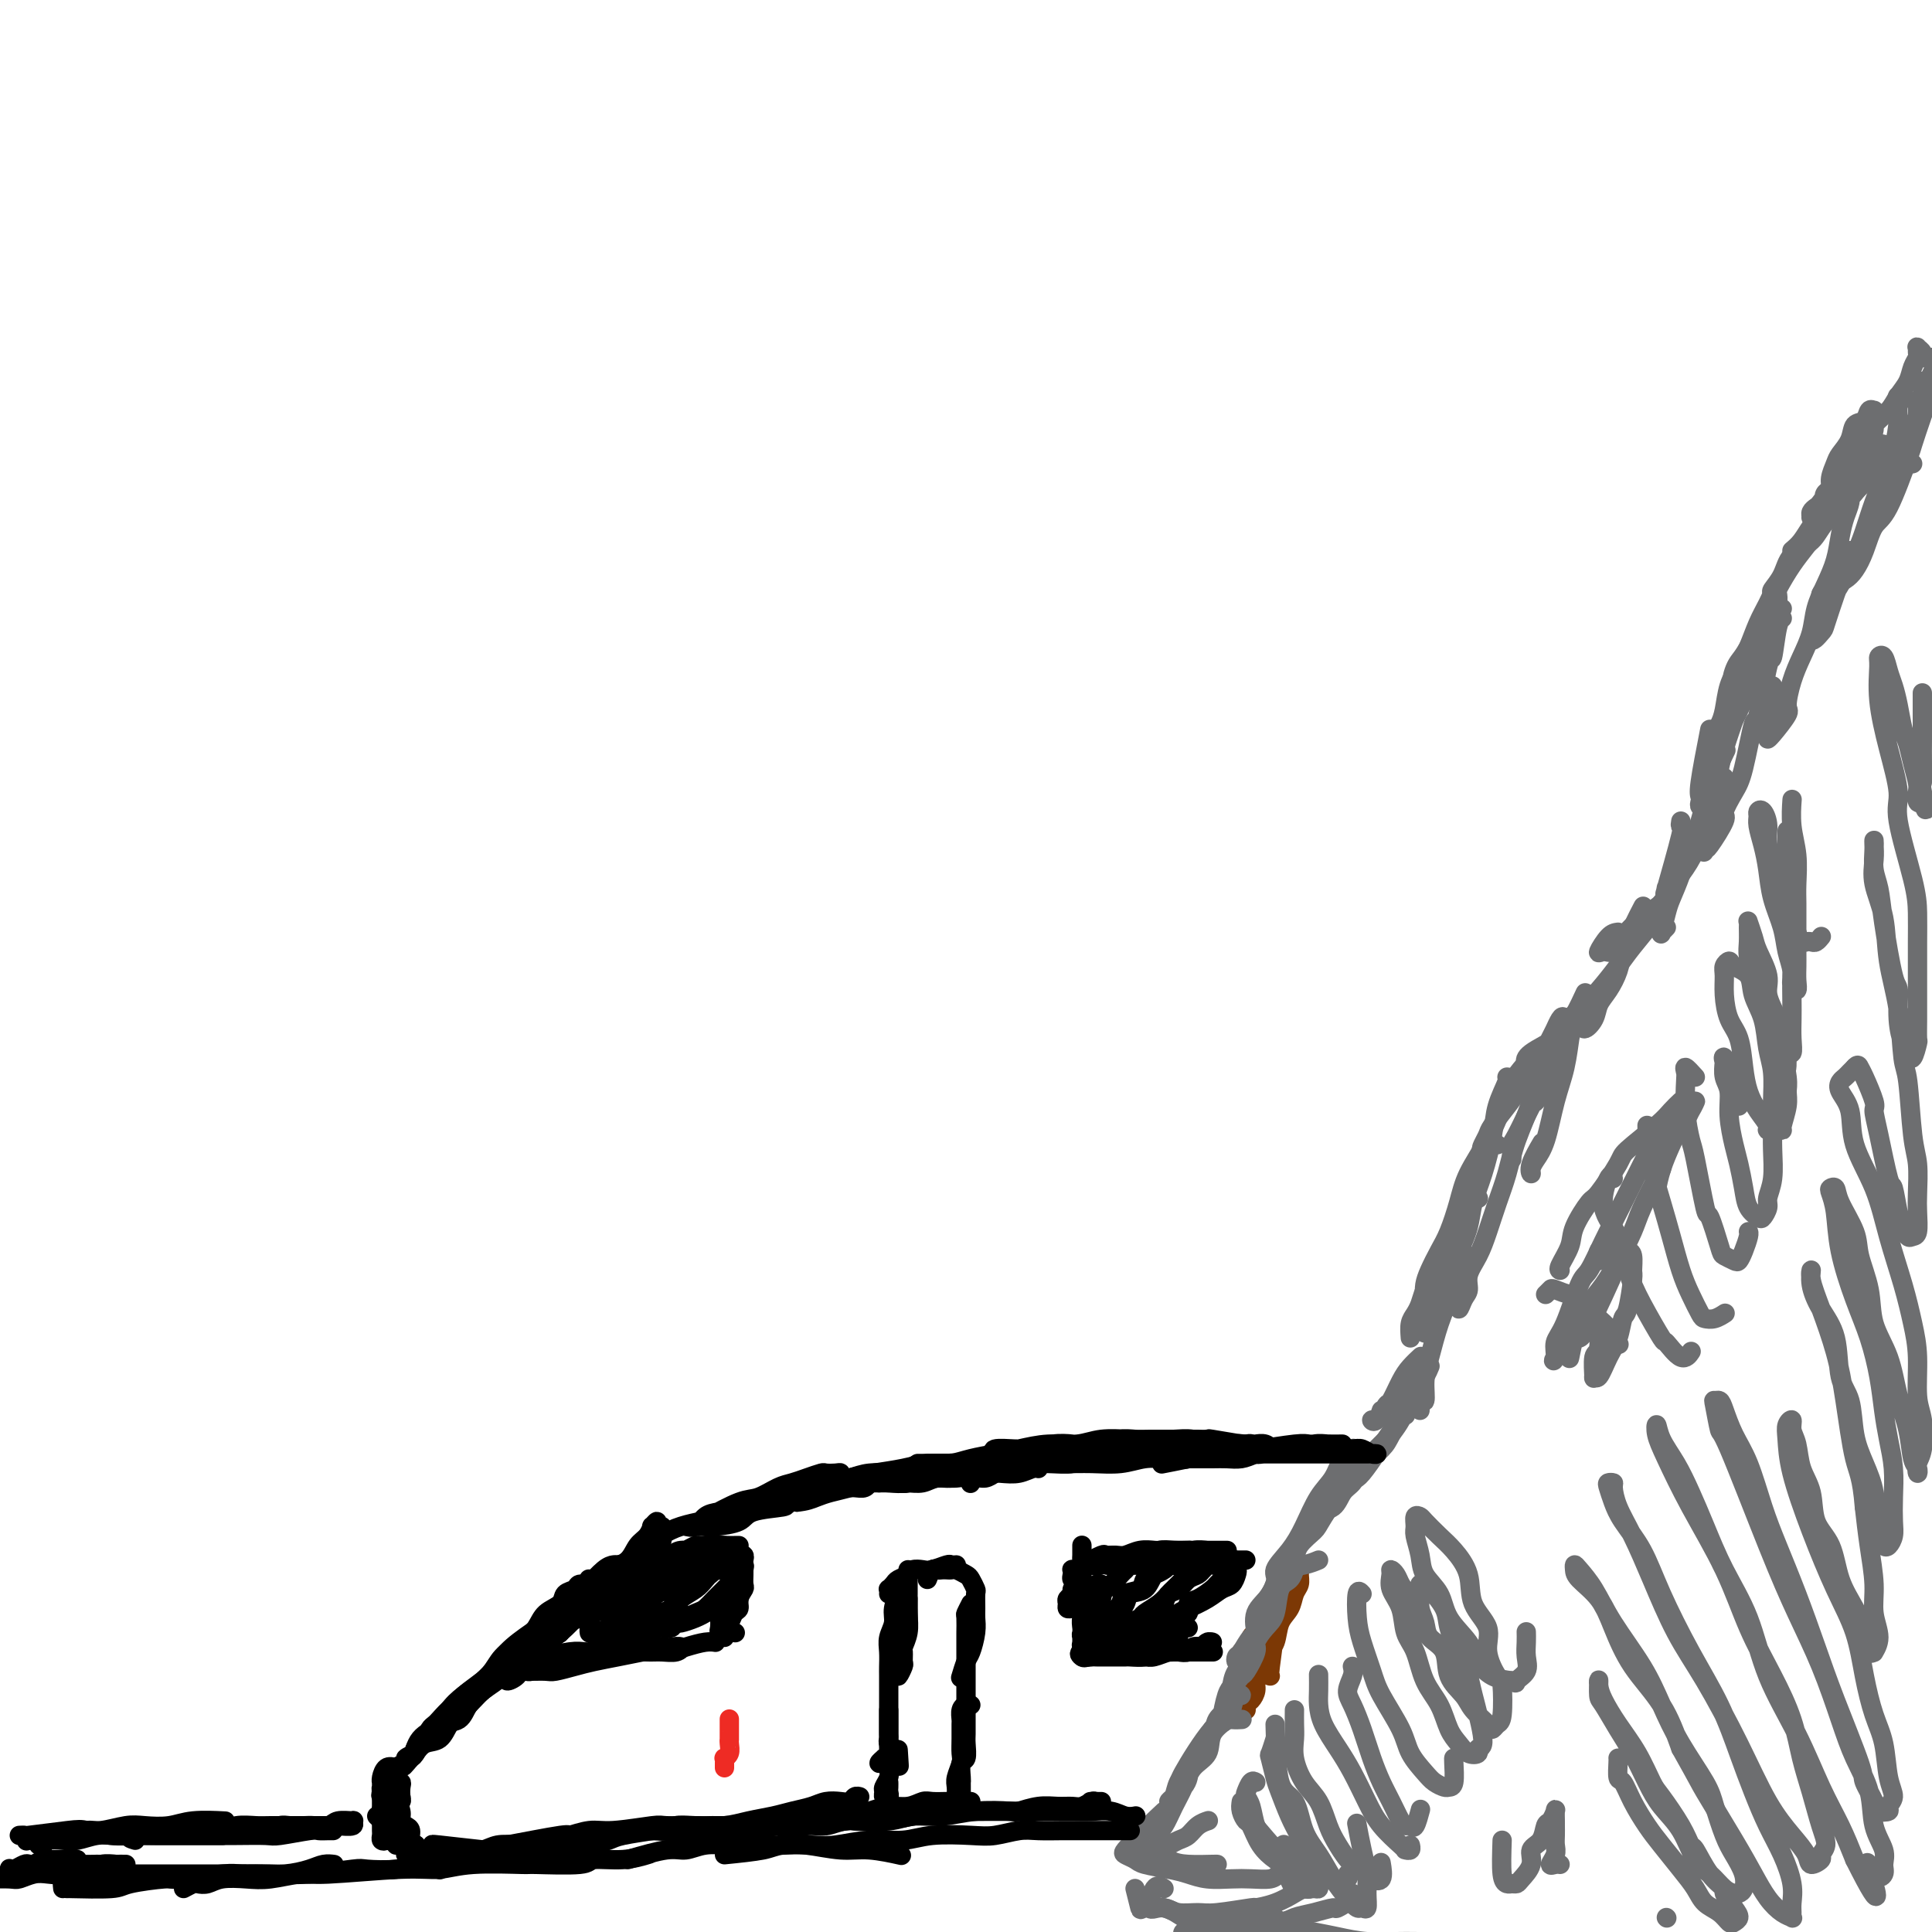 <svg viewBox='0 0 400 400' version='1.1' xmlns='http://www.w3.org/2000/svg' xmlns:xlink='http://www.w3.org/1999/xlink'><g fill='none' stroke='#7C3805' stroke-width='4' stroke-linecap='round' stroke-linejoin='round'><path d='M263,347c-0.119,0.005 -0.239,0.011 0,-2c0.239,-2.011 0.835,-6.038 1,-8c0.165,-1.962 -0.102,-1.858 0,-2c0.102,-0.142 0.573,-0.528 1,-1c0.427,-0.472 0.809,-1.029 1,-1c0.191,0.029 0.192,0.645 0,1c-0.192,0.355 -0.576,0.450 -1,1c-0.424,0.550 -0.887,1.554 -1,2c-0.113,0.446 0.123,0.332 0,1c-0.123,0.668 -0.607,2.118 -1,3c-0.393,0.882 -0.697,1.196 -1,2c-0.303,0.804 -0.607,2.099 -1,3c-0.393,0.901 -0.876,1.410 -1,2c-0.124,0.590 0.109,1.262 0,2c-0.109,0.738 -0.562,1.541 -1,2c-0.438,0.459 -0.861,0.574 -1,1c-0.139,0.426 0.007,1.163 0,1c-0.007,-0.163 -0.167,-1.225 0,-2c0.167,-0.775 0.659,-1.264 1,-2c0.341,-0.736 0.529,-1.719 1,-3c0.471,-1.281 1.225,-2.861 2,-4c0.775,-1.139 1.570,-1.838 2,-3c0.430,-1.162 0.493,-2.787 1,-4c0.507,-1.213 1.457,-2.014 2,-3c0.543,-0.986 0.678,-2.157 1,-3c0.322,-0.843 0.830,-1.358 1,-2c0.170,-0.642 -0.000,-1.411 0,-2c0.000,-0.589 0.170,-0.999 0,-1c-0.170,-0.001 -0.678,0.407 -1,1c-0.322,0.593 -0.457,1.371 -1,2c-0.543,0.629 -1.493,1.108 -2,2c-0.507,0.892 -0.569,2.198 -1,3c-0.431,0.802 -1.229,1.101 -2,2c-0.771,0.899 -1.513,2.398 -2,3c-0.487,0.602 -0.718,0.306 -1,1c-0.282,0.694 -0.614,2.379 -1,3c-0.386,0.621 -0.824,0.177 -1,0c-0.176,-0.177 -0.088,-0.089 0,0'/></g>
<g fill='none' stroke='#6D6E70' stroke-width='4' stroke-linecap='round' stroke-linejoin='round'><path d='M254,356c-0.508,0.523 -1.015,1.046 -1,0c0.015,-1.046 0.553,-3.662 1,-5c0.447,-1.338 0.805,-1.400 1,-2c0.195,-0.600 0.228,-1.740 1,-3c0.772,-1.260 2.282,-2.641 3,-4c0.718,-1.359 0.645,-2.696 1,-4c0.355,-1.304 1.139,-2.574 2,-4c0.861,-1.426 1.800,-3.009 2,-4c0.200,-0.991 -0.338,-1.389 0,-2c0.338,-0.611 1.553,-1.434 2,-2c0.447,-0.566 0.128,-0.876 0,-1c-0.128,-0.124 -0.064,-0.062 0,0'/><path d='M262,334c0.002,-0.267 0.004,-0.534 -1,2c-1.004,2.534 -3.013,7.870 -4,10c-0.987,2.130 -0.950,1.054 -1,1c-0.050,-0.054 -0.187,0.912 0,1c0.187,0.088 0.697,-0.704 1,-1c0.303,-0.296 0.400,-0.096 1,-1c0.600,-0.904 1.704,-2.911 2,-4c0.296,-1.089 -0.215,-1.260 0,-2c0.215,-0.740 1.158,-2.048 2,-3c0.842,-0.952 1.585,-1.548 2,-3c0.415,-1.452 0.503,-3.760 1,-5c0.497,-1.240 1.403,-1.411 2,-2c0.597,-0.589 0.885,-1.597 1,-2c0.115,-0.403 0.058,-0.202 0,0'/><path d='M258,342c-0.314,0.281 -0.628,0.561 -1,1c-0.372,0.439 -0.803,1.035 -1,1c-0.197,-0.035 -0.161,-0.701 0,-1c0.161,-0.299 0.445,-0.231 1,-1c0.555,-0.769 1.380,-2.376 2,-3c0.620,-0.624 1.035,-0.266 1,-1c-0.035,-0.734 -0.520,-2.561 0,-4c0.520,-1.439 2.047,-2.489 3,-4c0.953,-1.511 1.334,-3.484 2,-5c0.666,-1.516 1.619,-2.576 2,-3c0.381,-0.424 0.191,-0.212 0,0'/><path d='M262,335c-0.326,-0.443 -0.653,-0.887 -1,-1c-0.347,-0.113 -0.715,0.103 0,-1c0.715,-1.103 2.512,-3.527 3,-5c0.488,-1.473 -0.332,-1.996 0,-3c0.332,-1.004 1.818,-2.489 3,-4c1.182,-1.511 2.061,-3.050 3,-5c0.939,-1.950 1.937,-4.313 3,-6c1.063,-1.687 2.192,-2.700 3,-4c0.808,-1.300 1.294,-2.889 2,-4c0.706,-1.111 1.630,-1.746 2,-2c0.370,-0.254 0.185,-0.127 0,0'/><path d='M273,323c-0.821,0.345 -1.642,0.690 -3,1c-1.358,0.310 -3.253,0.586 -4,1c-0.747,0.414 -0.347,0.966 0,1c0.347,0.034 0.642,-0.450 1,-1c0.358,-0.550 0.779,-1.165 1,-2c0.221,-0.835 0.242,-1.888 1,-3c0.758,-1.112 2.252,-2.281 3,-3c0.748,-0.719 0.750,-0.988 2,-3c1.250,-2.012 3.746,-5.769 5,-7c1.254,-1.231 1.264,0.062 3,-2c1.736,-2.062 5.198,-7.478 7,-10c1.802,-2.522 1.943,-2.149 2,-2c0.057,0.149 0.028,0.075 0,0'/><path d='M278,307c-0.035,0.527 -0.069,1.054 -1,2c-0.931,0.946 -2.757,2.312 -3,3c-0.243,0.688 1.097,0.697 2,0c0.903,-0.697 1.367,-2.099 2,-3c0.633,-0.901 1.433,-1.302 2,-2c0.567,-0.698 0.902,-1.693 2,-3c1.098,-1.307 2.960,-2.925 4,-4c1.040,-1.075 1.258,-1.608 2,-3c0.742,-1.392 2.007,-3.644 3,-5c0.993,-1.356 1.712,-1.816 2,-2c0.288,-0.184 0.144,-0.092 0,0'/><path d='M282,302c-0.706,0.316 -1.413,0.633 -2,1c-0.587,0.367 -1.055,0.786 -1,1c0.055,0.214 0.633,0.224 1,0c0.367,-0.224 0.524,-0.683 1,-1c0.476,-0.317 1.272,-0.494 2,-1c0.728,-0.506 1.389,-1.343 2,-2c0.611,-0.657 1.173,-1.136 2,-2c0.827,-0.864 1.921,-2.113 3,-4c1.079,-1.887 2.145,-4.413 3,-6c0.855,-1.587 1.499,-2.235 2,-3c0.501,-0.765 0.857,-1.647 1,-2c0.143,-0.353 0.071,-0.176 0,0'/><path d='M286,292c-0.294,0.869 -0.588,1.739 -1,2c-0.412,0.261 -0.941,-0.086 -1,0c-0.059,0.086 0.354,0.606 1,0c0.646,-0.606 1.525,-2.338 2,-3c0.475,-0.662 0.544,-0.255 1,-1c0.456,-0.745 1.297,-2.643 2,-4c0.703,-1.357 1.266,-2.173 2,-3c0.734,-0.827 1.638,-1.665 2,-2c0.362,-0.335 0.181,-0.168 0,0'/><path d='M292,277c-0.087,-1.087 -0.175,-2.175 0,-3c0.175,-0.825 0.611,-1.388 1,-2c0.389,-0.612 0.731,-1.275 1,-2c0.269,-0.725 0.464,-1.514 1,-3c0.536,-1.486 1.414,-3.669 2,-5c0.586,-1.331 0.882,-1.809 1,-2c0.118,-0.191 0.059,-0.096 0,0'/><path d='M296,270c0.113,0.445 0.226,0.889 0,1c-0.226,0.111 -0.790,-0.112 -1,1c-0.210,1.112 -0.064,3.558 0,4c0.064,0.442 0.047,-1.121 0,-2c-0.047,-0.879 -0.124,-1.073 0,-2c0.124,-0.927 0.450,-2.585 1,-4c0.550,-1.415 1.323,-2.585 2,-4c0.677,-1.415 1.259,-3.073 2,-5c0.741,-1.927 1.640,-4.122 2,-5c0.360,-0.878 0.180,-0.439 0,0'/><path d='M300,263c-0.874,2.131 -1.748,4.262 -2,5c-0.252,0.738 0.118,0.082 0,0c-0.118,-0.082 -0.723,0.411 -1,1c-0.277,0.589 -0.226,1.275 0,1c0.226,-0.275 0.628,-1.510 1,-2c0.372,-0.490 0.715,-0.233 1,-1c0.285,-0.767 0.513,-2.557 1,-4c0.487,-1.443 1.234,-2.538 2,-4c0.766,-1.462 1.552,-3.292 2,-5c0.448,-1.708 0.558,-3.295 1,-5c0.442,-1.705 1.215,-3.529 2,-6c0.785,-2.471 1.583,-5.590 2,-8c0.417,-2.410 0.452,-4.110 1,-6c0.548,-1.890 1.609,-3.970 2,-5c0.391,-1.030 0.112,-1.008 0,-1c-0.112,0.008 -0.056,0.004 0,0'/><path d='M300,267c-1.582,0.379 -3.164,0.758 -4,1c-0.836,0.242 -0.926,0.345 -1,0c-0.074,-0.345 -0.133,-1.140 0,-2c0.133,-0.860 0.456,-1.785 1,-3c0.544,-1.215 1.307,-2.720 2,-4c0.693,-1.280 1.317,-2.333 2,-4c0.683,-1.667 1.427,-3.946 2,-6c0.573,-2.054 0.976,-3.884 2,-6c1.024,-2.116 2.670,-4.518 4,-7c1.330,-2.482 2.342,-5.043 3,-7c0.658,-1.957 0.960,-3.308 2,-5c1.040,-1.692 2.819,-3.725 4,-5c1.181,-1.275 1.766,-1.793 2,-2c0.234,-0.207 0.117,-0.104 0,0'/><path d='M310,237c-0.204,-0.130 -0.407,-0.259 -1,0c-0.593,0.259 -1.575,0.908 -2,1c-0.425,0.092 -0.294,-0.371 0,-1c0.294,-0.629 0.751,-1.423 1,-2c0.249,-0.577 0.289,-0.937 1,-2c0.711,-1.063 2.094,-2.829 3,-4c0.906,-1.171 1.337,-1.747 2,-3c0.663,-1.253 1.558,-3.184 3,-5c1.442,-1.816 3.431,-3.517 5,-5c1.569,-1.483 2.720,-2.748 4,-4c1.280,-1.252 2.691,-2.491 4,-4c1.309,-1.509 2.517,-3.288 3,-4c0.483,-0.712 0.242,-0.356 0,0'/><path d='M317,219c0.103,0.384 0.207,0.768 0,1c-0.207,0.232 -0.723,0.313 -1,0c-0.277,-0.313 -0.315,-1.019 1,-2c1.315,-0.981 3.983,-2.237 5,-3c1.017,-0.763 0.381,-1.034 1,-2c0.619,-0.966 2.492,-2.626 4,-4c1.508,-1.374 2.652,-2.461 4,-4c1.348,-1.539 2.901,-3.530 4,-5c1.099,-1.470 1.745,-2.419 3,-4c1.255,-1.581 3.120,-3.795 4,-5c0.880,-1.205 0.775,-1.401 1,-2c0.225,-0.599 0.778,-1.600 1,-2c0.222,-0.400 0.111,-0.200 0,0'/><path d='M335,193c-0.602,0.078 -1.204,0.157 -2,1c-0.796,0.843 -1.785,2.452 -2,3c-0.215,0.548 0.346,0.035 1,0c0.654,-0.035 1.402,0.406 2,0c0.598,-0.406 1.044,-1.661 2,-3c0.956,-1.339 2.420,-2.762 4,-4c1.580,-1.238 3.277,-2.292 4,-3c0.723,-0.708 0.474,-1.072 1,-2c0.526,-0.928 1.828,-2.421 3,-4c1.172,-1.579 2.213,-3.243 3,-5c0.787,-1.757 1.321,-3.608 2,-5c0.679,-1.392 1.502,-2.324 2,-3c0.498,-0.676 0.669,-1.095 1,-2c0.331,-0.905 0.821,-2.294 1,-3c0.179,-0.706 0.048,-0.729 0,-1c-0.048,-0.271 -0.014,-0.792 0,-1c0.014,-0.208 0.007,-0.104 0,0'/><path d='M348,170c-0.091,0.530 -0.183,1.061 0,1c0.183,-0.061 0.640,-0.712 0,2c-0.640,2.712 -2.379,8.788 -3,11c-0.621,2.212 -0.126,0.559 0,0c0.126,-0.559 -0.118,-0.025 0,0c0.118,0.025 0.599,-0.461 1,-1c0.401,-0.539 0.722,-1.132 1,-2c0.278,-0.868 0.512,-2.011 1,-3c0.488,-0.989 1.230,-1.825 2,-3c0.770,-1.175 1.567,-2.688 2,-4c0.433,-1.312 0.502,-2.423 1,-4c0.498,-1.577 1.426,-3.620 2,-5c0.574,-1.380 0.795,-2.097 1,-3c0.205,-0.903 0.395,-1.990 1,-4c0.605,-2.010 1.626,-4.941 2,-6c0.374,-1.059 0.101,-0.247 0,-1c-0.101,-0.753 -0.029,-3.072 0,-4c0.029,-0.928 0.014,-0.464 0,0'/><path d='M354,151c-0.843,4.332 -1.686,8.665 -2,11c-0.314,2.335 -0.099,2.674 0,3c0.099,0.326 0.082,0.641 0,1c-0.082,0.359 -0.229,0.764 0,1c0.229,0.236 0.835,0.305 1,0c0.165,-0.305 -0.111,-0.983 0,-2c0.111,-1.017 0.610,-2.372 1,-3c0.390,-0.628 0.670,-0.530 1,-1c0.330,-0.470 0.708,-1.507 1,-3c0.292,-1.493 0.497,-3.441 1,-5c0.503,-1.559 1.304,-2.727 2,-4c0.696,-1.273 1.285,-2.650 2,-4c0.715,-1.350 1.554,-2.672 2,-4c0.446,-1.328 0.498,-2.661 1,-4c0.502,-1.339 1.455,-2.685 2,-4c0.545,-1.315 0.682,-2.600 1,-4c0.318,-1.400 0.816,-2.915 1,-4c0.184,-1.085 0.052,-1.738 0,-2c-0.052,-0.262 -0.026,-0.131 0,0'/><path d='M357,155c0.085,-0.017 0.169,-0.035 0,0c-0.169,0.035 -0.592,0.121 -1,0c-0.408,-0.121 -0.801,-0.451 -1,-1c-0.199,-0.549 -0.205,-1.318 0,-2c0.205,-0.682 0.621,-1.276 1,-2c0.379,-0.724 0.720,-1.579 1,-3c0.280,-1.421 0.498,-3.408 1,-5c0.502,-1.592 1.289,-2.789 2,-4c0.711,-1.211 1.347,-2.437 2,-4c0.653,-1.563 1.324,-3.463 2,-5c0.676,-1.537 1.356,-2.711 2,-4c0.644,-1.289 1.250,-2.693 2,-4c0.750,-1.307 1.643,-2.516 2,-3c0.357,-0.484 0.179,-0.242 0,0'/><path d='M362,141c-1.248,0.178 -2.495,0.356 -3,0c-0.505,-0.356 -0.266,-1.245 0,-2c0.266,-0.755 0.560,-1.376 1,-2c0.440,-0.624 1.027,-1.251 2,-3c0.973,-1.749 2.333,-4.621 3,-6c0.667,-1.379 0.642,-1.267 1,-2c0.358,-0.733 1.097,-2.312 2,-4c0.903,-1.688 1.968,-3.485 3,-5c1.032,-1.515 2.032,-2.750 3,-4c0.968,-1.250 1.906,-2.517 3,-4c1.094,-1.483 2.345,-3.181 3,-4c0.655,-0.819 0.715,-0.759 1,-1c0.285,-0.241 0.796,-0.783 1,-1c0.204,-0.217 0.102,-0.108 0,0'/><path d='M369,126c-0.842,0.056 -1.683,0.112 -2,0c-0.317,-0.112 -0.109,-0.393 0,-1c0.109,-0.607 0.120,-1.541 0,-2c-0.120,-0.459 -0.369,-0.445 0,-1c0.369,-0.555 1.357,-1.680 2,-3c0.643,-1.320 0.941,-2.835 2,-4c1.059,-1.165 2.878,-1.979 4,-3c1.122,-1.021 1.548,-2.249 3,-4c1.452,-1.751 3.931,-4.024 5,-5c1.069,-0.976 0.730,-0.653 1,-1c0.270,-0.347 1.150,-1.363 2,-2c0.850,-0.637 1.672,-0.896 2,-1c0.328,-0.104 0.164,-0.052 0,0'/><path d='M371,114c0.663,-0.560 1.326,-1.120 2,-2c0.674,-0.880 1.359,-2.080 2,-3c0.641,-0.920 1.236,-1.558 2,-2c0.764,-0.442 1.696,-0.686 3,-2c1.304,-1.314 2.981,-3.696 4,-5c1.019,-1.304 1.380,-1.528 2,-2c0.620,-0.472 1.497,-1.190 2,-2c0.503,-0.810 0.630,-1.710 1,-2c0.370,-0.290 0.982,0.030 1,0c0.018,-0.030 -0.560,-0.412 -1,0c-0.440,0.412 -0.744,1.617 -1,2c-0.256,0.383 -0.464,-0.056 -1,0c-0.536,0.056 -1.400,0.607 -2,1c-0.600,0.393 -0.936,0.628 -1,1c-0.064,0.372 0.145,0.881 0,1c-0.145,0.119 -0.642,-0.153 -1,0c-0.358,0.153 -0.576,0.731 -1,1c-0.424,0.269 -1.053,0.231 -1,0c0.053,-0.231 0.788,-0.653 1,-1c0.212,-0.347 -0.099,-0.618 0,-1c0.099,-0.382 0.609,-0.876 1,-1c0.391,-0.124 0.664,0.122 1,0c0.336,-0.122 0.734,-0.611 1,-1c0.266,-0.389 0.401,-0.679 1,-1c0.599,-0.321 1.663,-0.674 2,-1c0.337,-0.326 -0.054,-0.623 0,-1c0.054,-0.377 0.553,-0.832 1,-1c0.447,-0.168 0.842,-0.048 1,0c0.158,0.048 0.079,0.024 0,0'/><path d='M383,101c-0.558,0.106 -1.116,0.211 -2,1c-0.884,0.789 -2.094,2.261 -3,3c-0.906,0.739 -1.507,0.745 -2,1c-0.493,0.255 -0.876,0.761 -1,1c-0.124,0.239 0.012,0.212 0,0c-0.012,-0.212 -0.173,-0.609 0,-1c0.173,-0.391 0.679,-0.776 1,-1c0.321,-0.224 0.457,-0.286 1,-1c0.543,-0.714 1.492,-2.078 2,-3c0.508,-0.922 0.573,-1.402 1,-2c0.427,-0.598 1.214,-1.314 2,-2c0.786,-0.686 1.570,-1.340 2,-2c0.430,-0.660 0.508,-1.325 1,-2c0.492,-0.675 1.400,-1.361 2,-2c0.600,-0.639 0.893,-1.233 1,-2c0.107,-0.767 0.030,-1.708 0,-2c-0.030,-0.292 -0.011,0.063 0,0c0.011,-0.063 0.015,-0.546 0,-1c-0.015,-0.454 -0.050,-0.880 0,-1c0.050,-0.120 0.183,0.068 0,0c-0.183,-0.068 -0.683,-0.390 -1,0c-0.317,0.390 -0.452,1.493 -1,2c-0.548,0.507 -1.510,0.418 -2,1c-0.490,0.582 -0.509,1.833 -1,3c-0.491,1.167 -1.455,2.249 -2,3c-0.545,0.751 -0.670,1.172 -1,2c-0.330,0.828 -0.866,2.061 -1,3c-0.134,0.939 0.133,1.582 0,2c-0.133,0.418 -0.667,0.612 -1,1c-0.333,0.388 -0.465,0.972 0,1c0.465,0.028 1.527,-0.499 2,-1c0.473,-0.501 0.357,-0.977 1,-2c0.643,-1.023 2.045,-2.595 3,-4c0.955,-1.405 1.464,-2.644 2,-4c0.536,-1.356 1.099,-2.828 2,-4c0.901,-1.172 2.140,-2.044 3,-3c0.860,-0.956 1.341,-1.996 2,-3c0.659,-1.004 1.497,-1.971 2,-3c0.503,-1.029 0.669,-2.119 1,-3c0.331,-0.881 0.825,-1.554 1,-2c0.175,-0.446 0.032,-0.666 0,-1c-0.032,-0.334 0.047,-0.783 0,-1c-0.047,-0.217 -0.221,-0.202 0,0c0.221,0.202 0.838,0.591 1,1c0.162,0.409 -0.129,0.839 0,1c0.129,0.161 0.679,0.054 1,0c0.321,-0.054 0.415,-0.056 1,0c0.585,0.056 1.663,0.169 2,0c0.337,-0.169 -0.067,-0.620 0,-1c0.067,-0.380 0.606,-0.690 1,-1c0.394,-0.310 0.645,-0.622 1,-1c0.355,-0.378 0.816,-0.822 1,-1c0.184,-0.178 0.092,-0.089 0,0'/><path d='M245,369c0.154,-0.566 0.308,-1.132 0,-1c-0.308,0.132 -1.077,0.964 0,-1c1.077,-1.964 4.000,-6.722 6,-9c2.000,-2.278 3.077,-2.075 4,-2c0.923,0.075 1.692,0.021 2,0c0.308,-0.021 0.154,-0.011 0,0'/><path d='M255,353c-1.661,2.017 -3.323,4.035 -4,5c-0.677,0.965 -0.370,0.878 -1,2c-0.630,1.122 -2.198,3.454 -3,5c-0.802,1.546 -0.839,2.308 -1,3c-0.161,0.692 -0.448,1.315 -1,2c-0.552,0.685 -1.371,1.431 -2,2c-0.629,0.569 -1.070,0.960 -1,1c0.070,0.040 0.651,-0.272 1,-1c0.349,-0.728 0.465,-1.870 1,-3c0.535,-1.130 1.490,-2.246 2,-3c0.510,-0.754 0.574,-1.146 1,-2c0.426,-0.854 1.213,-2.169 2,-3c0.787,-0.831 1.572,-1.179 2,-2c0.428,-0.821 0.497,-2.114 1,-3c0.503,-0.886 1.438,-1.364 2,-2c0.562,-0.636 0.749,-1.428 1,-2c0.251,-0.572 0.564,-0.922 1,-1c0.436,-0.078 0.996,0.116 1,0c0.004,-0.116 -0.546,-0.544 -1,0c-0.454,0.544 -0.811,2.059 -1,3c-0.189,0.941 -0.211,1.308 -1,2c-0.789,0.692 -2.347,1.710 -3,3c-0.653,1.290 -0.402,2.854 -1,4c-0.598,1.146 -2.045,1.875 -3,3c-0.955,1.125 -1.420,2.648 -2,4c-0.580,1.352 -1.277,2.534 -2,4c-0.723,1.466 -1.474,3.217 -2,4c-0.526,0.783 -0.829,0.599 -1,1c-0.171,0.401 -0.212,1.387 0,2c0.212,0.613 0.675,0.851 1,1c0.325,0.149 0.511,0.208 1,0c0.489,-0.208 1.280,-0.683 2,-1c0.720,-0.317 1.368,-0.477 2,-1c0.632,-0.523 1.247,-1.410 2,-2c0.753,-0.590 1.644,-0.883 2,-1c0.356,-0.117 0.178,-0.059 0,0'/><path d='M241,375c-2.056,1.921 -4.111,3.842 -5,5c-0.889,1.158 -0.610,1.554 0,2c0.610,0.446 1.551,0.943 2,1c0.449,0.057 0.408,-0.324 1,0c0.592,0.324 1.819,1.355 3,2c1.181,0.645 2.317,0.905 4,1c1.683,0.095 3.915,0.026 5,0c1.085,-0.026 1.024,-0.007 1,0c-0.024,0.007 -0.012,0.004 0,0'/><path d='M236,381c-0.210,-0.203 -0.421,-0.405 -1,0c-0.579,0.405 -1.527,1.418 -2,2c-0.473,0.582 -0.472,0.733 0,1c0.472,0.267 1.416,0.650 2,1c0.584,0.350 0.810,0.668 2,1c1.190,0.332 3.346,0.677 5,1c1.654,0.323 2.807,0.623 4,1c1.193,0.377 2.426,0.830 4,1c1.574,0.170 3.490,0.057 5,0c1.510,-0.057 2.614,-0.057 4,0c1.386,0.057 3.054,0.171 4,0c0.946,-0.171 1.168,-0.628 2,-1c0.832,-0.372 2.272,-0.660 3,-1c0.728,-0.340 0.743,-0.731 1,-1c0.257,-0.269 0.755,-0.416 1,-1c0.245,-0.584 0.237,-1.607 0,-2c-0.237,-0.393 -0.703,-0.157 -1,0c-0.297,0.157 -0.426,0.235 -1,0c-0.574,-0.235 -1.593,-0.781 -2,-1c-0.407,-0.219 -0.204,-0.109 0,0'/><path d='M235,391c0.414,1.682 0.828,3.365 1,4c0.172,0.635 0.103,0.224 1,0c0.897,-0.224 2.760,-0.260 4,0c1.240,0.260 1.856,0.816 3,1c1.144,0.184 2.815,-0.005 4,0c1.185,0.005 1.883,0.205 4,0c2.117,-0.205 5.654,-0.814 7,-1c1.346,-0.186 0.501,0.052 1,0c0.499,-0.052 2.341,-0.392 4,-1c1.659,-0.608 3.135,-1.482 4,-2c0.865,-0.518 1.117,-0.678 2,-1c0.883,-0.322 2.395,-0.806 3,-1c0.605,-0.194 0.302,-0.097 0,0'/><path d='M241,391c-0.673,-0.470 -1.345,-0.940 -2,0c-0.655,0.940 -1.291,3.289 -1,4c0.291,0.711 1.509,-0.216 3,0c1.491,0.216 3.253,1.575 4,2c0.747,0.425 0.478,-0.085 2,0c1.522,0.085 4.836,0.766 6,1c1.164,0.234 0.180,0.020 2,0c1.820,-0.020 6.446,0.154 9,0c2.554,-0.154 3.035,-0.636 4,-1c0.965,-0.364 2.412,-0.609 4,-1c1.588,-0.391 3.315,-0.928 4,-1c0.685,-0.072 0.328,0.321 1,0c0.672,-0.321 2.373,-1.356 3,-2c0.627,-0.644 0.179,-0.898 0,-1c-0.179,-0.102 -0.090,-0.051 0,0'/><path d='M264,397c-0.153,0.188 -0.307,0.376 -2,1c-1.693,0.624 -4.926,1.685 -7,2c-2.074,0.315 -2.987,-0.116 -4,0c-1.013,0.116 -2.124,0.778 -3,1c-0.876,0.222 -1.515,0.004 -2,0c-0.485,-0.004 -0.814,0.205 -1,0c-0.186,-0.205 -0.227,-0.826 0,-1c0.227,-0.174 0.723,0.097 1,0c0.277,-0.097 0.334,-0.563 1,-1c0.666,-0.437 1.941,-0.846 3,-1c1.059,-0.154 1.903,-0.052 3,0c1.097,0.052 2.448,0.055 4,0c1.552,-0.055 3.305,-0.169 5,0c1.695,0.169 3.332,0.620 5,1c1.668,0.380 3.367,0.690 5,1c1.633,0.310 3.199,0.619 5,1c1.801,0.381 3.838,0.834 6,1c2.162,0.166 4.449,0.044 6,0c1.551,-0.044 2.364,-0.012 5,0c2.636,0.012 7.094,0.003 9,0c1.906,-0.003 1.259,-0.001 1,0c-0.259,0.001 -0.129,0.000 0,0'/><path d='M257,374c0.188,0.498 0.376,0.995 2,3c1.624,2.005 4.683,5.517 6,7c1.317,1.483 0.893,0.938 1,1c0.107,0.062 0.745,0.732 1,1c0.255,0.268 0.128,0.134 0,0'/><path d='M257,373c-0.094,0.623 -0.187,1.245 0,2c0.187,0.755 0.655,1.642 1,2c0.345,0.358 0.568,0.188 1,1c0.432,0.812 1.075,2.606 2,4c0.925,1.394 2.132,2.390 3,3c0.868,0.610 1.395,0.836 2,2c0.605,1.164 1.286,3.268 2,4c0.714,0.732 1.459,0.093 2,0c0.541,-0.093 0.876,0.360 1,0c0.124,-0.360 0.035,-1.531 0,-2c-0.035,-0.469 -0.018,-0.234 0,0'/><path d='M260,369c-0.316,-0.205 -0.632,-0.409 -1,0c-0.368,0.409 -0.787,1.432 -1,2c-0.213,0.568 -0.218,0.679 0,1c0.218,0.321 0.659,0.850 1,2c0.341,1.150 0.581,2.920 1,4c0.419,1.080 1.018,1.470 2,3c0.982,1.530 2.347,4.199 3,5c0.653,0.801 0.596,-0.268 1,0c0.404,0.268 1.271,1.872 2,3c0.729,1.128 1.320,1.780 2,2c0.680,0.220 1.450,0.007 2,0c0.550,-0.007 0.879,0.190 1,0c0.121,-0.190 0.035,-0.769 0,-1c-0.035,-0.231 -0.017,-0.116 0,0'/><path d='M264,360c-0.397,1.261 -0.794,2.522 -1,3c-0.206,0.478 -0.221,0.175 0,1c0.221,0.825 0.678,2.780 1,4c0.322,1.220 0.508,1.706 1,3c0.492,1.294 1.292,3.397 2,5c0.708,1.603 1.326,2.707 2,4c0.674,1.293 1.403,2.774 2,4c0.597,1.226 1.060,2.195 2,3c0.940,0.805 2.357,1.445 3,2c0.643,0.555 0.513,1.025 1,1c0.487,-0.025 1.593,-0.545 2,-1c0.407,-0.455 0.116,-0.844 0,-1c-0.116,-0.156 -0.058,-0.078 0,0'/><path d='M264,357c0.124,4.769 0.249,9.538 1,12c0.751,2.462 2.130,2.616 3,4c0.870,1.384 1.231,3.996 2,6c0.769,2.004 1.946,3.398 3,5c1.054,1.602 1.985,3.412 3,5c1.015,1.588 2.114,2.953 3,4c0.886,1.047 1.559,1.776 2,2c0.441,0.224 0.651,-0.055 1,0c0.349,0.055 0.836,0.445 1,0c0.164,-0.445 0.005,-1.724 0,-3c-0.005,-1.276 0.143,-2.548 0,-4c-0.143,-1.452 -0.577,-3.083 -1,-5c-0.423,-1.917 -0.835,-4.119 -1,-5c-0.165,-0.881 -0.082,-0.440 0,0'/><path d='M268,354c-0.011,1.015 -0.021,2.030 0,3c0.021,0.970 0.075,1.894 0,3c-0.075,1.106 -0.278,2.395 0,4c0.278,1.605 1.035,3.525 2,5c0.965,1.475 2.136,2.503 3,4c0.864,1.497 1.420,3.462 2,5c0.580,1.538 1.182,2.650 2,4c0.818,1.350 1.851,2.939 3,4c1.149,1.061 2.413,1.594 3,2c0.587,0.406 0.498,0.686 1,1c0.502,0.314 1.597,0.661 2,0c0.403,-0.661 0.115,-2.332 0,-3c-0.115,-0.668 -0.058,-0.334 0,0'/><path d='M273,347c-0.003,-0.272 -0.006,-0.545 0,0c0.006,0.545 0.021,1.907 0,3c-0.021,1.093 -0.077,1.915 0,3c0.077,1.085 0.287,2.431 1,4c0.713,1.569 1.928,3.359 3,5c1.072,1.641 2.000,3.133 3,5c1.000,1.867 2.071,4.108 3,6c0.929,1.892 1.717,3.436 3,5c1.283,1.564 3.062,3.147 4,4c0.938,0.853 1.036,0.974 1,1c-0.036,0.026 -0.206,-0.045 0,0c0.206,0.045 0.786,0.204 1,0c0.214,-0.204 0.061,-0.773 0,-1c-0.061,-0.227 -0.031,-0.114 0,0'/><path d='M280,345c0.131,0.567 0.262,1.133 0,2c-0.262,0.867 -0.915,2.034 -1,3c-0.085,0.966 0.400,1.730 1,3c0.600,1.270 1.316,3.044 2,5c0.684,1.956 1.335,4.094 2,6c0.665,1.906 1.344,3.582 2,5c0.656,1.418 1.289,2.579 2,4c0.711,1.421 1.501,3.102 2,4c0.499,0.898 0.708,1.014 1,1c0.292,-0.014 0.666,-0.158 1,0c0.334,0.158 0.628,0.620 1,0c0.372,-0.620 0.820,-2.320 1,-3c0.180,-0.680 0.090,-0.340 0,0'/><path d='M282,330c-0.406,-0.456 -0.813,-0.912 -1,0c-0.187,0.912 -0.156,3.191 0,5c0.156,1.809 0.435,3.148 1,5c0.565,1.852 1.415,4.219 2,6c0.585,1.781 0.905,2.977 2,5c1.095,2.023 2.966,4.871 4,7c1.034,2.129 1.233,3.537 2,5c0.767,1.463 2.104,2.980 3,4c0.896,1.020 1.350,1.541 2,2c0.650,0.459 1.495,0.855 2,1c0.505,0.145 0.671,0.039 1,0c0.329,-0.039 0.820,-0.010 1,-1c0.180,-0.990 0.048,-2.997 0,-4c-0.048,-1.003 -0.014,-1.001 0,-1c0.014,0.001 0.007,0.000 0,0'/><path d='M295,338c-1.179,-1.284 -2.358,-2.569 -3,-4c-0.642,-1.431 -0.746,-3.009 -1,-4c-0.254,-0.991 -0.658,-1.396 -1,-2c-0.342,-0.604 -0.620,-1.409 -1,-2c-0.380,-0.591 -0.860,-0.969 -1,-1c-0.140,-0.031 0.060,0.285 0,1c-0.060,0.715 -0.379,1.828 0,3c0.379,1.172 1.456,2.402 2,4c0.544,1.598 0.554,3.565 1,5c0.446,1.435 1.327,2.337 2,4c0.673,1.663 1.138,4.085 2,6c0.862,1.915 2.120,3.323 3,5c0.880,1.677 1.383,3.622 2,5c0.617,1.378 1.348,2.188 2,3c0.652,0.812 1.226,1.626 2,2c0.774,0.374 1.750,0.307 2,0c0.250,-0.307 -0.226,-0.853 0,-1c0.226,-0.147 1.153,0.106 1,-2c-0.153,-2.106 -1.387,-6.572 -2,-9c-0.613,-2.428 -0.605,-2.819 -1,-4c-0.395,-1.181 -1.192,-3.154 -2,-5c-0.808,-1.846 -1.627,-3.566 -2,-5c-0.373,-1.434 -0.300,-2.582 -1,-4c-0.700,-1.418 -2.173,-3.107 -3,-4c-0.827,-0.893 -1.007,-0.991 -1,-1c0.007,-0.009 0.202,0.069 0,0c-0.202,-0.069 -0.799,-0.286 -1,0c-0.201,0.286 -0.004,1.075 0,2c0.004,0.925 -0.184,1.986 0,3c0.184,1.014 0.739,1.979 1,3c0.261,1.021 0.229,2.096 1,3c0.771,0.904 2.347,1.636 3,3c0.653,1.364 0.385,3.361 1,5c0.615,1.639 2.115,2.919 3,4c0.885,1.081 1.155,1.962 2,3c0.845,1.038 2.265,2.232 3,3c0.735,0.768 0.784,1.110 1,1c0.216,-0.110 0.600,-0.671 1,-1c0.400,-0.329 0.818,-0.425 1,-2c0.182,-1.575 0.129,-4.628 0,-6c-0.129,-1.372 -0.333,-1.061 -1,-2c-0.667,-0.939 -1.795,-3.126 -2,-5c-0.205,-1.874 0.515,-3.435 0,-5c-0.515,-1.565 -2.264,-3.134 -3,-5c-0.736,-1.866 -0.459,-4.030 -1,-6c-0.541,-1.970 -1.900,-3.745 -3,-5c-1.100,-1.255 -1.941,-1.990 -3,-3c-1.059,-1.010 -2.337,-2.294 -3,-3c-0.663,-0.706 -0.710,-0.832 -1,-1c-0.290,-0.168 -0.823,-0.376 -1,0c-0.177,0.376 0.001,1.338 0,2c-0.001,0.662 -0.182,1.026 0,2c0.182,0.974 0.728,2.560 1,4c0.272,1.440 0.271,2.734 1,4c0.729,1.266 2.190,2.504 3,4c0.810,1.496 0.971,3.252 2,5c1.029,1.748 2.925,3.489 4,5c1.075,1.511 1.328,2.791 2,4c0.672,1.209 1.763,2.345 3,3c1.237,0.655 2.618,0.827 4,1'/><path d='M313,348c1.188,0.702 0.658,0.458 1,0c0.342,-0.458 1.556,-1.128 2,-2c0.444,-0.872 0.119,-1.945 0,-3c-0.119,-1.055 -0.032,-2.092 0,-3c0.032,-0.908 0.009,-1.688 0,-2c-0.009,-0.312 -0.005,-0.156 0,0'/><path d='M331,261c0.016,-0.309 0.032,-0.619 0,-1c-0.032,-0.381 -0.111,-0.834 0,-1c0.111,-0.166 0.411,-0.045 1,0c0.589,0.045 1.468,0.013 2,0c0.532,-0.013 0.717,-0.007 1,0c0.283,0.007 0.665,0.014 1,0c0.335,-0.014 0.623,-0.049 1,0c0.377,0.049 0.844,0.182 1,1c0.156,0.818 0.001,2.322 0,3c-0.001,0.678 0.152,0.528 0,2c-0.152,1.472 -0.607,4.564 -1,6c-0.393,1.436 -0.722,1.217 -1,2c-0.278,0.783 -0.505,2.567 -1,4c-0.495,1.433 -1.258,2.513 -2,4c-0.742,1.487 -1.463,3.380 -2,4c-0.537,0.620 -0.890,-0.035 -1,0c-0.110,0.035 0.023,0.758 0,0c-0.023,-0.758 -0.202,-2.997 0,-4c0.202,-1.003 0.785,-0.770 1,-2c0.215,-1.230 0.061,-3.923 0,-5c-0.061,-1.077 -0.031,-0.539 0,0'/><path d='M344,242c-1.536,2.963 -3.072,5.926 -4,8c-0.928,2.074 -1.246,3.258 -2,5c-0.754,1.742 -1.942,4.042 -3,6c-1.058,1.958 -1.986,3.576 -3,5c-1.014,1.424 -2.114,2.656 -3,4c-0.886,1.344 -1.559,2.799 -2,4c-0.441,1.201 -0.651,2.147 -1,3c-0.349,0.853 -0.837,1.611 -1,2c-0.163,0.389 -0.001,0.407 0,1c0.001,0.593 -0.160,1.761 0,1c0.160,-0.761 0.641,-3.451 1,-4c0.359,-0.549 0.597,1.045 2,-1c1.403,-2.045 3.972,-7.727 5,-10c1.028,-2.273 0.514,-1.136 0,0'/><path d='M349,232c0.910,-1.850 1.821,-3.700 2,-4c0.179,-0.300 -0.372,0.950 -1,2c-0.628,1.050 -1.331,1.900 -2,3c-0.669,1.100 -1.303,2.449 -2,4c-0.697,1.551 -1.457,3.302 -2,5c-0.543,1.698 -0.869,3.342 -1,4c-0.131,0.658 -0.065,0.329 0,0'/><path d='M328,275c-0.389,-0.124 -0.779,-0.247 -2,1c-1.221,1.247 -3.274,3.865 -4,5c-0.726,1.135 -0.126,0.788 0,0c0.126,-0.788 -0.221,-2.017 0,-3c0.221,-0.983 1.010,-1.719 2,-4c0.990,-2.281 2.183,-6.106 3,-8c0.817,-1.894 1.260,-1.857 2,-3c0.740,-1.143 1.777,-3.464 3,-6c1.223,-2.536 2.633,-5.286 4,-8c1.367,-2.714 2.692,-5.393 4,-8c1.308,-2.607 2.598,-5.142 4,-7c1.402,-1.858 2.916,-3.039 4,-4c1.084,-0.961 1.738,-1.703 2,-2c0.262,-0.297 0.131,-0.148 0,0'/><path d='M348,228c-0.679,0.645 -1.359,1.291 -2,2c-0.641,0.709 -1.244,1.482 -3,3c-1.756,1.518 -4.663,3.782 -6,5c-1.337,1.218 -1.102,1.392 -2,3c-0.898,1.608 -2.928,4.651 -4,6c-1.072,1.349 -1.187,1.002 -2,2c-0.813,0.998 -2.323,3.339 -3,5c-0.677,1.661 -0.521,2.641 -1,4c-0.479,1.359 -1.592,3.096 -2,4c-0.408,0.904 -0.110,0.974 0,1c0.110,0.026 0.031,0.007 0,0c-0.031,-0.007 -0.016,-0.004 0,0'/><path d='M320,268c0.398,-0.387 0.796,-0.773 1,-1c0.204,-0.227 0.215,-0.293 1,0c0.785,0.293 2.345,0.945 3,1c0.655,0.055 0.403,-0.486 1,0c0.597,0.486 2.041,1.998 3,3c0.959,1.002 1.432,1.496 2,2c0.568,0.504 1.230,1.020 2,2c0.770,0.980 1.649,2.423 2,3c0.351,0.577 0.176,0.289 0,0'/><path d='M334,244c-0.230,-0.543 -0.461,-1.086 -1,0c-0.539,1.086 -1.387,3.802 -1,6c0.387,2.198 2.010,3.878 3,6c0.990,2.122 1.346,4.686 2,7c0.654,2.314 1.604,4.378 3,7c1.396,2.622 3.236,5.802 4,7c0.764,1.198 0.452,0.414 1,1c0.548,0.586 1.955,2.542 3,3c1.045,0.458 1.727,-0.584 2,-1c0.273,-0.416 0.136,-0.208 0,0'/><path d='M341,233c0.018,0.725 0.035,1.451 0,2c-0.035,0.549 -0.123,0.922 0,2c0.123,1.078 0.455,2.860 1,5c0.545,2.140 1.302,4.636 2,7c0.698,2.364 1.338,4.595 2,7c0.662,2.405 1.346,4.985 2,7c0.654,2.015 1.279,3.464 2,5c0.721,1.536 1.539,3.157 2,4c0.461,0.843 0.567,0.906 1,1c0.433,0.094 1.194,0.218 2,0c0.806,-0.218 1.659,-0.776 2,-1c0.341,-0.224 0.171,-0.112 0,0'/><path d='M351,223c-0.843,-0.934 -1.687,-1.869 -2,-2c-0.313,-0.131 -0.096,0.541 0,1c0.096,0.459 0.071,0.707 0,2c-0.071,1.293 -0.189,3.633 0,6c0.189,2.367 0.685,4.760 1,6c0.315,1.240 0.451,1.326 1,4c0.549,2.674 1.513,7.935 2,10c0.487,2.065 0.498,0.933 1,2c0.502,1.067 1.496,4.334 2,6c0.504,1.666 0.517,1.732 1,2c0.483,0.268 1.436,0.737 2,1c0.564,0.263 0.740,0.319 1,0c0.260,-0.319 0.606,-1.013 1,-2c0.394,-0.987 0.837,-2.266 1,-3c0.163,-0.734 0.047,-0.924 0,-1c-0.047,-0.076 -0.023,-0.038 0,0'/><path d='M360,229c0.053,-0.369 0.105,-0.739 0,-1c-0.105,-0.261 -0.369,-0.415 -1,-2c-0.631,-1.585 -1.629,-4.603 -2,-6c-0.371,-1.397 -0.114,-1.174 0,-1c0.114,0.174 0.086,0.297 0,1c-0.086,0.703 -0.230,1.985 0,3c0.230,1.015 0.836,1.762 1,3c0.164,1.238 -0.112,2.968 0,5c0.112,2.032 0.611,4.366 1,6c0.389,1.634 0.667,2.569 1,4c0.333,1.431 0.720,3.358 1,5c0.280,1.642 0.452,2.999 1,4c0.548,1.001 1.471,1.645 2,2c0.529,0.355 0.664,0.420 1,0c0.336,-0.420 0.875,-1.325 1,-2c0.125,-0.675 -0.163,-1.119 0,-2c0.163,-0.881 0.777,-2.199 1,-4c0.223,-1.801 0.057,-4.086 0,-6c-0.057,-1.914 -0.003,-3.456 0,-5c0.003,-1.544 -0.045,-3.091 0,-5c0.045,-1.909 0.183,-4.181 0,-6c-0.183,-1.819 -0.687,-3.183 -1,-5c-0.313,-1.817 -0.437,-4.085 -1,-6c-0.563,-1.915 -1.566,-3.477 -2,-5c-0.434,-1.523 -0.298,-3.006 -1,-4c-0.702,-0.994 -2.241,-1.499 -3,-2c-0.759,-0.501 -0.737,-0.997 -1,-1c-0.263,-0.003 -0.810,0.489 -1,1c-0.190,0.511 -0.023,1.041 0,2c0.023,0.959 -0.097,2.346 0,4c0.097,1.654 0.409,3.576 1,5c0.591,1.424 1.459,2.350 2,4c0.541,1.650 0.756,4.026 1,6c0.244,1.974 0.517,3.548 1,5c0.483,1.452 1.177,2.781 2,4c0.823,1.219 1.775,2.326 2,3c0.225,0.674 -0.275,0.914 0,1c0.275,0.086 1.327,0.017 2,0c0.673,-0.017 0.966,0.018 1,0c0.034,-0.018 -0.191,-0.089 0,-1c0.191,-0.911 0.798,-2.662 1,-4c0.202,-1.338 0.000,-2.264 0,-3c-0.000,-0.736 0.202,-1.281 0,-3c-0.202,-1.719 -0.809,-4.611 -1,-6c-0.191,-1.389 0.033,-1.275 0,-2c-0.033,-0.725 -0.323,-2.290 -1,-4c-0.677,-1.710 -1.740,-3.566 -2,-5c-0.260,-1.434 0.284,-2.448 0,-4c-0.284,-1.552 -1.397,-3.644 -2,-5c-0.603,-1.356 -0.697,-1.976 -1,-3c-0.303,-1.024 -0.814,-2.452 -1,-3c-0.186,-0.548 -0.046,-0.217 0,0c0.046,0.217 -0.000,0.319 0,1c0.000,0.681 0.047,1.942 0,3c-0.047,1.058 -0.186,1.915 0,3c0.186,1.085 0.698,2.398 1,4c0.302,1.602 0.396,3.493 1,5c0.604,1.507 1.719,2.631 2,4c0.281,1.369 -0.270,2.984 0,4c0.270,1.016 1.363,1.433 2,2c0.637,0.567 0.819,1.283 1,2'/><path d='M369,219c1.249,4.358 0.871,1.251 1,0c0.129,-1.251 0.767,-0.648 1,-1c0.233,-0.352 0.063,-1.661 0,-3c-0.063,-1.339 -0.020,-2.709 0,-4c0.020,-1.291 0.016,-2.503 0,-4c-0.016,-1.497 -0.044,-3.277 0,-5c0.044,-1.723 0.162,-3.388 0,-5c-0.162,-1.612 -0.603,-3.172 -1,-5c-0.397,-1.828 -0.750,-3.923 -1,-6c-0.250,-2.077 -0.396,-4.137 -1,-6c-0.604,-1.863 -1.664,-3.530 -2,-5c-0.336,-1.470 0.053,-2.743 0,-4c-0.053,-1.257 -0.547,-2.497 -1,-3c-0.453,-0.503 -0.864,-0.268 -1,0c-0.136,0.268 0.004,0.569 0,1c-0.004,0.431 -0.152,0.992 0,2c0.152,1.008 0.604,2.464 1,4c0.396,1.536 0.737,3.152 1,5c0.263,1.848 0.448,3.927 1,6c0.552,2.073 1.472,4.140 2,6c0.528,1.860 0.663,3.513 1,5c0.337,1.487 0.875,2.810 1,4c0.125,1.190 -0.163,2.249 0,3c0.163,0.751 0.776,1.196 1,1c0.224,-0.196 0.060,-1.031 0,-2c-0.060,-0.969 -0.016,-2.070 0,-3c0.016,-0.930 0.005,-1.689 0,-3c-0.005,-1.311 -0.005,-3.174 0,-5c0.005,-1.826 0.015,-3.614 0,-5c-0.015,-1.386 -0.057,-2.369 0,-4c0.057,-1.631 0.211,-3.912 0,-6c-0.211,-2.088 -0.788,-3.985 -1,-6c-0.212,-2.015 -0.061,-4.147 0,-5c0.061,-0.853 0.030,-0.426 0,0'/><path d='M370,172c-0.120,2.372 -0.239,4.745 0,7c0.239,2.255 0.838,4.394 1,6c0.162,1.606 -0.111,2.679 0,4c0.111,1.321 0.607,2.891 1,4c0.393,1.109 0.683,1.758 1,2c0.317,0.242 0.659,0.079 1,0c0.341,-0.079 0.679,-0.073 1,0c0.321,0.073 0.625,0.212 1,0c0.375,-0.212 0.821,-0.775 1,-1c0.179,-0.225 0.089,-0.113 0,0'/><path d='M313,240c-0.024,-1.224 -0.048,-2.448 0,-3c0.048,-0.552 0.169,-0.432 1,-2c0.831,-1.568 2.372,-4.826 3,-6c0.628,-1.174 0.342,-0.266 1,-1c0.658,-0.734 2.261,-3.112 3,-5c0.739,-1.888 0.615,-3.288 1,-5c0.385,-1.712 1.278,-3.737 2,-5c0.722,-1.263 1.271,-1.763 2,-3c0.729,-1.237 1.637,-3.211 2,-4c0.363,-0.789 0.182,-0.395 0,0'/><path d='M331,208c-0.211,0.268 -0.422,0.536 -1,1c-0.578,0.464 -1.522,1.125 -2,2c-0.478,0.875 -0.489,1.963 0,2c0.489,0.037 1.478,-0.978 2,-2c0.522,-1.022 0.576,-2.050 1,-3c0.424,-0.950 1.217,-1.821 2,-3c0.783,-1.179 1.555,-2.667 2,-4c0.445,-1.333 0.563,-2.512 1,-4c0.437,-1.488 1.195,-3.285 2,-5c0.805,-1.715 1.659,-3.347 2,-4c0.341,-0.653 0.171,-0.326 0,0'/><path d='M345,192c-0.430,0.451 -0.859,0.902 -1,1c-0.141,0.098 0.007,-0.155 0,0c-0.007,0.155 -0.168,0.720 0,0c0.168,-0.720 0.664,-2.725 1,-4c0.336,-1.275 0.511,-1.822 1,-3c0.489,-1.178 1.291,-2.989 2,-5c0.709,-2.011 1.325,-4.221 2,-6c0.675,-1.779 1.408,-3.126 2,-5c0.592,-1.874 1.044,-4.274 2,-7c0.956,-2.726 2.416,-5.779 3,-7c0.584,-1.221 0.292,-0.611 0,0'/><path d='M356,170c-1.263,2.544 -2.526,5.088 -3,6c-0.474,0.912 -0.159,0.193 0,0c0.159,-0.193 0.164,0.138 1,-1c0.836,-1.138 2.504,-3.747 3,-5c0.496,-1.253 -0.181,-1.149 0,-2c0.181,-0.851 1.218,-2.658 2,-4c0.782,-1.342 1.309,-2.221 2,-5c0.691,-2.779 1.547,-7.459 2,-9c0.453,-1.541 0.503,0.056 1,-2c0.497,-2.056 1.440,-7.766 2,-10c0.560,-2.234 0.738,-0.990 1,-2c0.262,-1.010 0.609,-4.272 1,-6c0.391,-1.728 0.826,-1.922 1,-2c0.174,-0.078 0.087,-0.039 0,0'/><path d='M367,142c-0.424,3.577 -0.848,7.155 -1,9c-0.152,1.845 -0.031,1.959 0,2c0.031,0.041 -0.028,0.010 0,0c0.028,-0.010 0.143,0.000 1,-1c0.857,-1.000 2.457,-3.011 3,-4c0.543,-0.989 0.028,-0.956 0,-2c-0.028,-1.044 0.429,-3.167 1,-5c0.571,-1.833 1.256,-3.378 2,-5c0.744,-1.622 1.547,-3.322 2,-5c0.453,-1.678 0.555,-3.334 1,-5c0.445,-1.666 1.233,-3.342 2,-5c0.767,-1.658 1.512,-3.299 2,-5c0.488,-1.701 0.719,-3.461 1,-5c0.281,-1.539 0.611,-2.856 1,-4c0.389,-1.144 0.835,-2.116 1,-3c0.165,-0.884 0.047,-1.681 0,-2c-0.047,-0.319 -0.024,-0.159 0,0'/><path d='M377,123c0.283,-0.510 0.566,-1.020 0,1c-0.566,2.020 -1.983,6.571 -2,8c-0.017,1.429 1.364,-0.263 2,-1c0.636,-0.737 0.526,-0.519 1,-2c0.474,-1.481 1.530,-4.661 2,-6c0.470,-1.339 0.352,-0.839 1,-2c0.648,-1.161 2.061,-3.985 3,-6c0.939,-2.015 1.405,-3.222 2,-5c0.595,-1.778 1.321,-4.128 2,-6c0.679,-1.872 1.311,-3.266 2,-5c0.689,-1.734 1.435,-3.810 2,-6c0.565,-2.190 0.950,-4.496 1,-6c0.050,-1.504 -0.234,-2.207 0,-3c0.234,-0.793 0.986,-1.675 1,-2c0.014,-0.325 -0.710,-0.093 -1,0c-0.290,0.093 -0.145,0.046 0,0'/><path d='M383,114c-1.220,2.403 -2.440,4.805 -3,6c-0.560,1.195 -0.460,1.182 0,1c0.460,-0.182 1.279,-0.534 2,-1c0.721,-0.466 1.342,-1.047 2,-2c0.658,-0.953 1.352,-2.279 2,-4c0.648,-1.721 1.251,-3.838 2,-5c0.749,-1.162 1.643,-1.369 3,-4c1.357,-2.631 3.176,-7.687 4,-10c0.824,-2.313 0.651,-1.883 1,-3c0.349,-1.117 1.220,-3.782 2,-6c0.780,-2.218 1.471,-3.990 2,-5c0.529,-1.010 0.898,-1.258 1,-2c0.102,-0.742 -0.063,-1.978 0,-3c0.063,-1.022 0.353,-1.832 0,-1c-0.353,0.832 -1.348,3.305 -2,4c-0.652,0.695 -0.962,-0.387 -1,0c-0.038,0.387 0.197,2.244 0,3c-0.197,0.756 -0.827,0.411 -1,1c-0.173,0.589 0.112,2.112 0,3c-0.112,0.888 -0.619,1.141 -1,2c-0.381,0.859 -0.635,2.325 -1,3c-0.365,0.675 -0.840,0.559 -1,1c-0.160,0.441 -0.004,1.439 0,2c0.004,0.561 -0.143,0.687 0,1c0.143,0.313 0.577,0.815 1,1c0.423,0.185 0.835,0.053 1,0c0.165,-0.053 0.082,-0.026 0,0'/><path d='M345,397c0.000,0.000 0.100,0.100 0.1,0.1'/><path d='M335,364c0.019,0.090 0.039,0.180 0,1c-0.039,0.820 -0.136,2.371 0,3c0.136,0.629 0.504,0.338 1,1c0.496,0.662 1.120,2.277 2,4c0.880,1.723 2.017,3.554 3,5c0.983,1.446 1.814,2.509 3,4c1.186,1.491 2.727,3.412 4,5c1.273,1.588 2.277,2.843 3,4c0.723,1.157 1.165,2.217 2,3c0.835,0.783 2.065,1.291 3,2c0.935,0.709 1.577,1.619 2,2c0.423,0.381 0.627,0.233 1,0c0.373,-0.233 0.915,-0.552 1,-1c0.085,-0.448 -0.285,-1.024 -1,-2c-0.715,-0.976 -1.774,-2.350 -2,-3c-0.226,-0.650 0.380,-0.576 0,-1c-0.380,-0.424 -1.748,-1.346 -3,-3c-1.252,-1.654 -2.390,-4.040 -3,-5c-0.610,-0.960 -0.693,-0.496 -1,-1c-0.307,-0.504 -0.837,-1.978 -2,-4c-1.163,-2.022 -2.959,-4.593 -4,-6c-1.041,-1.407 -1.326,-1.651 -2,-3c-0.674,-1.349 -1.736,-3.804 -3,-6c-1.264,-2.196 -2.731,-4.133 -4,-6c-1.269,-1.867 -2.339,-3.663 -3,-5c-0.661,-1.337 -0.914,-2.214 -1,-3c-0.086,-0.786 -0.004,-1.483 0,-1c0.004,0.483 -0.071,2.144 0,3c0.071,0.856 0.286,0.906 1,2c0.714,1.094 1.927,3.231 3,5c1.073,1.769 2.005,3.170 3,5c0.995,1.830 2.051,4.089 3,6c0.949,1.911 1.791,3.475 3,5c1.209,1.525 2.786,3.011 4,5c1.214,1.989 2.065,4.481 3,6c0.935,1.519 1.953,2.066 3,3c1.047,0.934 2.125,2.256 3,3c0.875,0.744 1.549,0.909 2,1c0.451,0.091 0.679,0.109 1,0c0.321,-0.109 0.734,-0.346 1,-1c0.266,-0.654 0.383,-1.725 0,-3c-0.383,-1.275 -1.267,-2.754 -2,-4c-0.733,-1.246 -1.315,-2.259 -2,-4c-0.685,-1.741 -1.472,-4.208 -2,-6c-0.528,-1.792 -0.798,-2.907 -2,-5c-1.202,-2.093 -3.336,-5.164 -5,-8c-1.664,-2.836 -2.859,-5.435 -4,-8c-1.141,-2.565 -2.229,-5.094 -4,-8c-1.771,-2.906 -4.226,-6.188 -6,-9c-1.774,-2.812 -2.867,-5.155 -4,-7c-1.133,-1.845 -2.305,-3.191 -3,-4c-0.695,-0.809 -0.913,-1.080 -1,-1c-0.087,0.080 -0.041,0.511 0,1c0.041,0.489 0.079,1.036 1,2c0.921,0.964 2.725,2.344 4,4c1.275,1.656 2.022,3.588 3,6c0.978,2.412 2.186,5.303 4,8c1.814,2.697 4.232,5.199 6,8c1.768,2.801 2.884,5.900 4,9'/><path d='M348,362c4.072,7.251 3.752,6.878 5,9c1.248,2.122 4.065,6.740 6,10c1.935,3.260 2.988,5.161 4,7c1.012,1.839 1.984,3.615 3,5c1.016,1.385 2.076,2.381 3,3c0.924,0.619 1.713,0.863 2,1c0.287,0.137 0.072,0.166 0,0c-0.072,-0.166 0.000,-0.527 0,-1c-0.000,-0.473 -0.072,-1.057 0,-2c0.072,-0.943 0.288,-2.243 0,-4c-0.288,-1.757 -1.079,-3.971 -2,-6c-0.921,-2.029 -1.973,-3.874 -3,-6c-1.027,-2.126 -2.028,-4.533 -3,-7c-0.972,-2.467 -1.914,-4.994 -3,-8c-1.086,-3.006 -2.315,-6.492 -4,-10c-1.685,-3.508 -3.828,-7.040 -6,-11c-2.172,-3.960 -4.375,-8.350 -6,-12c-1.625,-3.650 -2.671,-6.561 -4,-9c-1.329,-2.439 -2.941,-4.405 -4,-6c-1.059,-1.595 -1.566,-2.819 -2,-4c-0.434,-1.181 -0.794,-2.320 -1,-3c-0.206,-0.680 -0.257,-0.902 0,-1c0.257,-0.098 0.822,-0.072 1,0c0.178,0.072 -0.033,0.189 0,1c0.033,0.811 0.309,2.314 1,4c0.691,1.686 1.796,3.555 3,6c1.204,2.445 2.505,5.468 4,9c1.495,3.532 3.183,7.575 5,11c1.817,3.425 3.762,6.233 6,10c2.238,3.767 4.769,8.492 7,13c2.231,4.508 4.161,8.798 6,12c1.839,3.202 3.588,5.314 5,7c1.412,1.686 2.488,2.944 3,4c0.512,1.056 0.461,1.909 1,2c0.539,0.091 1.669,-0.581 2,-1c0.331,-0.419 -0.138,-0.584 0,-1c0.138,-0.416 0.884,-1.083 1,-2c0.116,-0.917 -0.397,-2.082 -1,-4c-0.603,-1.918 -1.298,-4.587 -2,-7c-0.702,-2.413 -1.413,-4.568 -2,-7c-0.587,-2.432 -1.051,-5.139 -2,-8c-0.949,-2.861 -2.383,-5.874 -4,-9c-1.617,-3.126 -3.418,-6.363 -5,-10c-1.582,-3.637 -2.946,-7.674 -5,-12c-2.054,-4.326 -4.798,-8.941 -7,-13c-2.202,-4.059 -3.863,-7.560 -5,-10c-1.137,-2.440 -1.749,-3.817 -2,-5c-0.251,-1.183 -0.139,-2.172 0,-2c0.139,0.172 0.307,1.505 1,3c0.693,1.495 1.911,3.153 3,5c1.089,1.847 2.049,3.882 3,6c0.951,2.118 1.891,4.319 3,7c1.109,2.681 2.386,5.842 4,9c1.614,3.158 3.566,6.313 5,10c1.434,3.687 2.351,7.905 4,12c1.649,4.095 4.030,8.067 6,12c1.970,3.933 3.530,7.828 5,11c1.470,3.172 2.848,5.621 4,8c1.152,2.379 2.076,4.690 3,7'/><path d='M384,385c6.995,14.012 3.981,5.043 3,2c-0.981,-3.043 0.070,-0.159 1,1c0.930,1.159 1.740,0.595 2,0c0.260,-0.595 -0.031,-1.220 0,-2c0.031,-0.780 0.382,-1.715 0,-3c-0.382,-1.285 -1.497,-2.919 -2,-5c-0.503,-2.081 -0.395,-4.607 -1,-7c-0.605,-2.393 -1.925,-4.653 -3,-7c-1.075,-2.347 -1.906,-4.781 -3,-8c-1.094,-3.219 -2.450,-7.222 -4,-11c-1.550,-3.778 -3.295,-7.332 -5,-11c-1.705,-3.668 -3.372,-7.452 -6,-14c-2.628,-6.548 -6.218,-15.861 -8,-20c-1.782,-4.139 -1.757,-3.106 -2,-4c-0.243,-0.894 -0.753,-3.717 -1,-5c-0.247,-1.283 -0.229,-1.026 0,-1c0.229,0.026 0.669,-0.179 1,0c0.331,0.179 0.552,0.742 1,2c0.448,1.258 1.123,3.209 2,5c0.877,1.791 1.956,3.420 3,6c1.044,2.580 2.051,6.110 3,9c0.949,2.890 1.838,5.138 3,8c1.162,2.862 2.597,6.336 4,10c1.403,3.664 2.775,7.517 4,11c1.225,3.483 2.302,6.597 4,11c1.698,4.403 4.018,10.094 5,13c0.982,2.906 0.626,3.025 1,4c0.374,0.975 1.478,2.806 2,4c0.522,1.194 0.462,1.750 1,2c0.538,0.250 1.673,0.192 2,0c0.327,-0.192 -0.153,-0.519 0,-1c0.153,-0.481 0.938,-1.115 1,-2c0.062,-0.885 -0.601,-2.022 -1,-4c-0.399,-1.978 -0.535,-4.796 -1,-7c-0.465,-2.204 -1.260,-3.795 -2,-6c-0.740,-2.205 -1.424,-5.025 -2,-8c-0.576,-2.975 -1.044,-6.106 -2,-9c-0.956,-2.894 -2.401,-5.552 -4,-9c-1.599,-3.448 -3.353,-7.686 -5,-12c-1.647,-4.314 -3.188,-8.706 -4,-12c-0.812,-3.294 -0.894,-5.492 -1,-7c-0.106,-1.508 -0.237,-2.326 0,-3c0.237,-0.674 0.841,-1.204 1,-1c0.159,0.204 -0.128,1.142 0,2c0.128,0.858 0.671,1.637 1,3c0.329,1.363 0.443,3.311 1,5c0.557,1.689 1.556,3.119 2,5c0.444,1.881 0.332,4.214 1,6c0.668,1.786 2.115,3.026 3,5c0.885,1.974 1.208,4.682 2,7c0.792,2.318 2.053,4.245 3,6c0.947,1.755 1.579,3.339 2,5c0.421,1.661 0.631,3.401 1,4c0.369,0.599 0.898,0.057 1,0c0.102,-0.057 -0.224,0.371 0,0c0.224,-0.371 0.999,-1.541 1,-3c0.001,-1.459 -0.773,-3.205 -1,-5c-0.227,-1.795 0.093,-3.637 0,-6c-0.093,-2.363 -0.598,-5.247 -1,-8c-0.402,-2.753 -0.701,-5.377 -1,-8'/><path d='M386,312c-0.508,-6.307 -1.278,-7.076 -2,-10c-0.722,-2.924 -1.394,-8.005 -2,-12c-0.606,-3.995 -1.144,-6.905 -2,-10c-0.856,-3.095 -2.028,-6.373 -3,-9c-0.972,-2.627 -1.742,-4.601 -2,-6c-0.258,-1.399 -0.004,-2.222 0,-2c0.004,0.222 -0.241,1.491 0,3c0.241,1.509 0.967,3.259 2,5c1.033,1.741 2.373,3.471 3,6c0.627,2.529 0.540,5.855 1,8c0.460,2.145 1.467,3.108 2,5c0.533,1.892 0.591,4.712 1,7c0.409,2.288 1.170,4.042 2,6c0.830,1.958 1.728,4.120 2,6c0.272,1.880 -0.081,3.479 0,5c0.081,1.521 0.596,2.964 1,4c0.404,1.036 0.696,1.665 1,2c0.304,0.335 0.618,0.377 1,0c0.382,-0.377 0.831,-1.173 1,-2c0.169,-0.827 0.056,-1.685 0,-3c-0.056,-1.315 -0.056,-3.086 0,-5c0.056,-1.914 0.167,-3.969 0,-6c-0.167,-2.031 -0.614,-4.037 -1,-6c-0.386,-1.963 -0.713,-3.884 -1,-6c-0.287,-2.116 -0.535,-4.428 -1,-7c-0.465,-2.572 -1.147,-5.403 -2,-8c-0.853,-2.597 -1.876,-4.958 -3,-8c-1.124,-3.042 -2.350,-6.764 -3,-10c-0.650,-3.236 -0.723,-5.985 -1,-8c-0.277,-2.015 -0.757,-3.295 -1,-4c-0.243,-0.705 -0.249,-0.834 0,-1c0.249,-0.166 0.753,-0.367 1,0c0.247,0.367 0.235,1.303 1,3c0.765,1.697 2.306,4.155 3,6c0.694,1.845 0.542,3.075 1,5c0.458,1.925 1.527,4.543 2,7c0.473,2.457 0.350,4.753 1,7c0.650,2.247 2.073,4.447 3,7c0.927,2.553 1.359,5.460 2,8c0.641,2.540 1.491,4.713 2,7c0.509,2.287 0.676,4.687 1,6c0.324,1.313 0.806,1.537 1,2c0.194,0.463 0.101,1.163 0,1c-0.101,-0.163 -0.208,-1.189 0,-2c0.208,-0.811 0.733,-1.407 1,-3c0.267,-1.593 0.277,-4.182 0,-6c-0.277,-1.818 -0.840,-2.863 -1,-5c-0.160,-2.137 0.083,-5.366 0,-8c-0.083,-2.634 -0.492,-4.674 -1,-7c-0.508,-2.326 -1.115,-4.940 -2,-8c-0.885,-3.060 -2.048,-6.567 -3,-10c-0.952,-3.433 -1.692,-6.793 -3,-10c-1.308,-3.207 -3.185,-6.260 -4,-9c-0.815,-2.740 -0.570,-5.168 -1,-7c-0.430,-1.832 -1.537,-3.069 -2,-4c-0.463,-0.931 -0.281,-1.556 0,-2c0.281,-0.444 0.663,-0.707 1,-1c0.337,-0.293 0.629,-0.617 1,-1c0.371,-0.383 0.820,-0.824 1,-1c0.180,-0.176 0.090,-0.088 0,0'/><path d='M384,221c0.663,-0.819 0.821,-0.367 1,0c0.179,0.367 0.380,0.650 1,2c0.620,1.350 1.657,3.769 2,5c0.343,1.231 -0.010,1.274 0,2c0.010,0.726 0.384,2.133 1,5c0.616,2.867 1.475,7.192 2,9c0.525,1.808 0.718,1.097 1,2c0.282,0.903 0.654,3.418 1,5c0.346,1.582 0.667,2.229 1,3c0.333,0.771 0.677,1.664 1,2c0.323,0.336 0.623,0.113 1,0c0.377,-0.113 0.830,-0.116 1,-1c0.170,-0.884 0.057,-2.650 0,-4c-0.057,-1.350 -0.057,-2.284 0,-4c0.057,-1.716 0.171,-4.212 0,-6c-0.171,-1.788 -0.627,-2.866 -1,-6c-0.373,-3.134 -0.662,-8.324 -1,-11c-0.338,-2.676 -0.725,-2.837 -1,-5c-0.275,-2.163 -0.438,-6.329 -1,-10c-0.562,-3.671 -1.524,-6.846 -2,-10c-0.476,-3.154 -0.467,-6.286 -1,-9c-0.533,-2.714 -1.607,-5.010 -2,-7c-0.393,-1.990 -0.106,-3.674 0,-5c0.106,-1.326 0.032,-2.296 0,-3c-0.032,-0.704 -0.021,-1.143 0,-1c0.021,0.143 0.050,0.869 0,2c-0.050,1.131 -0.181,2.666 0,4c0.181,1.334 0.675,2.466 1,4c0.325,1.534 0.482,3.468 1,7c0.518,3.532 1.396,8.661 2,11c0.604,2.339 0.935,1.887 1,3c0.065,1.113 -0.137,3.790 0,6c0.137,2.210 0.611,3.954 1,5c0.389,1.046 0.693,1.394 1,2c0.307,0.606 0.618,1.472 1,1c0.382,-0.472 0.834,-2.280 1,-3c0.166,-0.720 0.044,-0.350 0,-1c-0.044,-0.650 -0.012,-2.318 0,-4c0.012,-1.682 0.003,-3.376 0,-5c-0.003,-1.624 0.002,-3.176 0,-5c-0.002,-1.824 -0.009,-3.919 0,-6c0.009,-2.081 0.035,-4.149 0,-6c-0.035,-1.851 -0.133,-3.486 -1,-7c-0.867,-3.514 -2.505,-8.906 -3,-12c-0.495,-3.094 0.154,-3.890 0,-6c-0.154,-2.110 -1.110,-5.535 -2,-9c-0.890,-3.465 -1.714,-6.972 -2,-10c-0.286,-3.028 -0.035,-5.577 0,-7c0.035,-1.423 -0.145,-1.719 0,-2c0.145,-0.281 0.616,-0.546 1,0c0.384,0.546 0.680,1.902 1,3c0.320,1.098 0.663,1.938 1,3c0.337,1.062 0.668,2.347 1,4c0.332,1.653 0.663,3.674 1,5c0.337,1.326 0.678,1.956 1,3c0.322,1.044 0.625,2.501 1,4c0.375,1.499 0.822,3.041 1,4c0.178,0.959 0.086,1.335 0,2c-0.086,0.665 -0.168,1.619 0,2c0.168,0.381 0.584,0.191 1,0'/><path d='M398,166c1.392,3.954 0.373,-0.162 0,-2c-0.373,-1.838 -0.100,-1.397 0,-2c0.100,-0.603 0.027,-2.250 0,-4c-0.027,-1.750 -0.007,-3.603 0,-5c0.007,-1.397 0.002,-2.338 0,-4c-0.002,-1.662 -0.001,-4.046 0,-5c0.001,-0.954 0.000,-0.477 0,0'/><path d='M294,292c-0.118,-0.939 -0.236,-1.877 0,-2c0.236,-0.123 0.827,0.570 1,0c0.173,-0.570 -0.071,-2.405 0,-4c0.071,-1.595 0.456,-2.952 1,-5c0.544,-2.048 1.245,-4.787 2,-7c0.755,-2.213 1.564,-3.900 2,-6c0.436,-2.100 0.499,-4.611 1,-7c0.501,-2.389 1.441,-4.654 2,-6c0.559,-1.346 0.737,-1.773 1,-3c0.263,-1.227 0.609,-3.253 1,-4c0.391,-0.747 0.826,-0.213 1,0c0.174,0.213 0.087,0.107 0,0'/><path d='M304,260c0.084,0.176 0.169,0.353 0,2c-0.169,1.647 -0.591,4.765 -1,6c-0.409,1.235 -0.805,0.585 -1,1c-0.195,0.415 -0.190,1.893 0,2c0.190,0.107 0.565,-1.159 1,-2c0.435,-0.841 0.932,-1.259 1,-2c0.068,-0.741 -0.291,-1.806 0,-3c0.291,-1.194 1.231,-2.518 2,-4c0.769,-1.482 1.366,-3.123 2,-5c0.634,-1.877 1.306,-3.990 2,-6c0.694,-2.010 1.412,-3.919 2,-6c0.588,-2.081 1.046,-4.335 2,-7c0.954,-2.665 2.402,-5.740 3,-8c0.598,-2.260 0.345,-3.705 1,-6c0.655,-2.295 2.218,-5.441 3,-7c0.782,-1.559 0.785,-1.533 1,-2c0.215,-0.467 0.644,-1.428 1,-2c0.356,-0.572 0.639,-0.754 1,0c0.361,0.754 0.798,2.445 1,3c0.202,0.555 0.167,-0.028 0,1c-0.167,1.028 -0.465,3.665 -1,6c-0.535,2.335 -1.306,4.368 -2,7c-0.694,2.632 -1.312,5.865 -2,8c-0.688,2.135 -1.445,3.174 -2,4c-0.555,0.826 -0.908,1.440 -1,2c-0.092,0.560 0.079,1.068 0,1c-0.079,-0.068 -0.406,-0.711 0,-2c0.406,-1.289 1.545,-3.226 2,-4c0.455,-0.774 0.228,-0.387 0,0'/><path d='M311,381c-0.090,2.731 -0.180,5.462 0,7c0.180,1.538 0.631,1.882 1,2c0.369,0.118 0.657,0.011 1,0c0.343,-0.011 0.740,0.073 1,0c0.260,-0.073 0.384,-0.303 1,-1c0.616,-0.697 1.723,-1.859 2,-3c0.277,-1.141 -0.276,-2.260 0,-3c0.276,-0.740 1.380,-1.100 2,-2c0.620,-0.900 0.755,-2.339 1,-3c0.245,-0.661 0.602,-0.543 1,-1c0.398,-0.457 0.839,-1.490 1,-2c0.161,-0.510 0.043,-0.499 0,0c-0.043,0.499 -0.010,1.484 0,2c0.010,0.516 -0.002,0.562 0,1c0.002,0.438 0.017,1.266 0,2c-0.017,0.734 -0.068,1.374 0,2c0.068,0.626 0.253,1.240 0,2c-0.253,0.760 -0.944,1.668 -1,2c-0.056,0.332 0.523,0.089 1,0c0.477,-0.089 0.850,-0.026 1,0c0.150,0.026 0.075,0.013 0,0'/></g>
<g fill='none' stroke='#000000' stroke-width='4' stroke-linecap='round' stroke-linejoin='round'><path d='M254,299c0.342,-0.008 0.685,-0.016 1,0c0.315,0.016 0.603,0.057 1,0c0.397,-0.057 0.902,-0.211 1,0c0.098,0.211 -0.212,0.789 0,1c0.212,0.211 0.945,0.057 1,0c0.055,-0.057 -0.570,-0.015 -1,0c-0.430,0.015 -0.667,0.004 -1,0c-0.333,-0.004 -0.763,-0.002 -1,0c-0.237,0.002 -0.280,0.005 -1,0c-0.720,-0.005 -2.115,-0.016 -3,0c-0.885,0.016 -1.259,0.061 -2,0c-0.741,-0.061 -1.850,-0.228 -3,0c-1.150,0.228 -2.342,0.849 -4,1c-1.658,0.151 -3.781,-0.170 -5,0c-1.219,0.170 -1.533,0.830 -4,1c-2.467,0.170 -7.086,-0.152 -9,0c-1.914,0.152 -1.121,0.776 -2,1c-0.879,0.224 -3.429,0.049 -5,0c-1.571,-0.049 -2.164,0.029 -3,0c-0.836,-0.029 -1.915,-0.167 -3,0c-1.085,0.167 -2.175,0.637 -3,1c-0.825,0.363 -1.384,0.619 -2,1c-0.616,0.381 -1.289,0.886 -2,1c-0.711,0.114 -1.461,-0.161 -2,0c-0.539,0.161 -0.868,0.760 -1,1c-0.132,0.240 -0.066,0.120 0,0'/><path d='M258,299c0.240,0.113 0.480,0.226 -1,0c-1.480,-0.226 -4.681,-0.793 -6,-1c-1.319,-0.207 -0.754,-0.056 -1,0c-0.246,0.056 -1.301,0.015 -2,0c-0.699,-0.015 -1.043,-0.005 -2,0c-0.957,0.005 -2.527,0.005 -4,0c-1.473,-0.005 -2.850,-0.015 -4,0c-1.150,0.015 -2.072,0.056 -3,0c-0.928,-0.056 -1.861,-0.207 -4,0c-2.139,0.207 -5.484,0.773 -7,1c-1.516,0.227 -1.205,0.114 -2,0c-0.795,-0.114 -2.697,-0.228 -4,0c-1.303,0.228 -2.005,0.797 -3,1c-0.995,0.203 -2.281,0.039 -3,0c-0.719,-0.039 -0.872,0.046 -2,0c-1.128,-0.046 -3.232,-0.223 -4,0c-0.768,0.223 -0.201,0.844 0,1c0.201,0.156 0.035,-0.154 0,0c-0.035,0.154 0.061,0.773 0,1c-0.061,0.227 -0.280,0.061 0,0c0.280,-0.061 1.061,-0.016 2,0c0.939,0.016 2.038,0.004 3,0c0.962,-0.004 1.786,-0.000 3,0c1.214,0.000 2.817,-0.004 4,0c1.183,0.004 1.946,0.015 3,0c1.054,-0.015 2.400,-0.057 4,0c1.600,0.057 3.456,0.211 5,0c1.544,-0.211 2.776,-0.788 4,-1c1.224,-0.212 2.439,-0.061 4,0c1.561,0.061 3.469,0.030 5,0c1.531,-0.030 2.687,-0.061 4,0c1.313,0.061 2.785,0.214 4,0c1.215,-0.214 2.172,-0.793 3,-1c0.828,-0.207 1.525,-0.041 2,0c0.475,0.041 0.728,-0.041 1,0c0.272,0.041 0.565,0.207 1,0c0.435,-0.207 1.014,-0.788 1,-1c-0.014,-0.212 -0.621,-0.056 -1,0c-0.379,0.056 -0.530,0.011 -1,0c-0.470,-0.011 -1.259,0.011 -2,0c-0.741,-0.011 -1.436,-0.056 -2,0c-0.564,0.056 -0.998,0.211 -2,0c-1.002,-0.211 -2.571,-0.790 -4,-1c-1.429,-0.210 -2.719,-0.052 -4,0c-1.281,0.052 -2.553,-0.001 -4,0c-1.447,0.001 -3.068,0.056 -5,0c-1.932,-0.056 -4.175,-0.222 -6,0c-1.825,0.222 -3.233,0.833 -5,1c-1.767,0.167 -3.894,-0.109 -6,0c-2.106,0.109 -4.192,0.604 -6,1c-1.808,0.396 -3.338,0.695 -5,1c-1.662,0.305 -3.458,0.618 -5,1c-1.542,0.382 -2.831,0.834 -4,1c-1.169,0.166 -2.216,0.044 -3,0c-0.784,-0.044 -1.303,-0.012 -2,0c-0.697,0.012 -1.572,0.003 -2,0c-0.428,-0.003 -0.408,-0.001 0,0c0.408,0.001 1.204,0.000 2,0'/><path d='M192,303c-5.460,0.756 -1.111,0.147 2,0c3.111,-0.147 4.985,0.167 6,0c1.015,-0.167 1.171,-0.815 2,-1c0.829,-0.185 2.331,0.094 4,0c1.669,-0.094 3.506,-0.561 5,-1c1.494,-0.439 2.645,-0.849 4,-1c1.355,-0.151 2.914,-0.041 5,0c2.086,0.041 4.698,0.015 7,0c2.302,-0.015 4.295,-0.018 6,0c1.705,0.018 3.122,0.057 5,0c1.878,-0.057 4.218,-0.212 6,0c1.782,0.212 3.006,0.789 4,1c0.994,0.211 1.758,0.056 3,0c1.242,-0.056 2.963,-0.014 4,0c1.037,0.014 1.391,-0.000 2,0c0.609,0.000 1.474,0.015 2,0c0.526,-0.015 0.714,-0.060 1,0c0.286,0.060 0.672,0.226 1,0c0.328,-0.226 0.600,-0.845 1,-1c0.400,-0.155 0.928,0.155 1,0c0.072,-0.155 -0.311,-0.773 -1,-1c-0.689,-0.227 -1.685,-0.062 -2,0c-0.315,0.062 0.050,0.020 -1,0c-1.050,-0.020 -3.514,-0.019 -5,0c-1.486,0.019 -1.994,0.057 -3,0c-1.006,-0.057 -2.510,-0.208 -4,0c-1.490,0.208 -2.967,0.776 -5,1c-2.033,0.224 -4.622,0.102 -7,0c-2.378,-0.102 -4.547,-0.186 -7,0c-2.453,0.186 -5.192,0.641 -8,1c-2.808,0.359 -5.685,0.621 -8,1c-2.315,0.379 -4.067,0.876 -6,1c-1.933,0.124 -4.048,-0.124 -6,0c-1.952,0.124 -3.742,0.621 -5,1c-1.258,0.379 -1.984,0.641 -3,1c-1.016,0.359 -2.324,0.814 -3,1c-0.676,0.186 -0.722,0.104 -1,0c-0.278,-0.104 -0.788,-0.228 -1,0c-0.212,0.228 -0.126,0.808 0,1c0.126,0.192 0.293,-0.004 1,0c0.707,0.004 1.956,0.209 3,0c1.044,-0.209 1.884,-0.830 3,-1c1.116,-0.170 2.509,0.112 4,0c1.491,-0.112 3.079,-0.619 5,-1c1.921,-0.381 4.176,-0.637 6,-1c1.824,-0.363 3.219,-0.833 5,-1c1.781,-0.167 3.950,-0.031 6,0c2.050,0.031 3.981,-0.045 6,0c2.019,0.045 4.127,0.209 6,0c1.873,-0.209 3.510,-0.792 5,-1c1.490,-0.208 2.833,-0.042 4,0c1.167,0.042 2.158,-0.041 3,0c0.842,0.041 1.535,0.207 2,0c0.465,-0.207 0.702,-0.786 1,-1c0.298,-0.214 0.657,-0.061 1,0c0.343,0.061 0.672,0.031 1,0'/><path d='M249,301c9.154,-0.774 2.038,-0.207 -1,0c-3.038,0.207 -1.997,0.056 -2,0c-0.003,-0.056 -1.048,-0.016 -2,0c-0.952,0.016 -1.811,0.008 -3,0c-1.189,-0.008 -2.709,-0.016 -4,0c-1.291,0.016 -2.354,0.056 -4,0c-1.646,-0.056 -3.875,-0.207 -6,0c-2.125,0.207 -4.146,0.773 -6,1c-1.854,0.227 -3.540,0.116 -6,0c-2.460,-0.116 -5.693,-0.238 -8,0c-2.307,0.238 -3.687,0.837 -6,1c-2.313,0.163 -5.558,-0.110 -8,0c-2.442,0.110 -4.081,0.603 -6,1c-1.919,0.397 -4.118,0.699 -6,1c-1.882,0.301 -3.445,0.601 -5,1c-1.555,0.399 -3.101,0.895 -4,1c-0.899,0.105 -1.152,-0.182 -2,0c-0.848,0.182 -2.293,0.833 -3,1c-0.707,0.167 -0.678,-0.151 -1,0c-0.322,0.151 -0.995,0.770 -1,1c-0.005,0.230 0.659,0.072 1,0c0.341,-0.072 0.360,-0.058 1,0c0.640,0.058 1.902,0.159 3,0c1.098,-0.159 2.031,-0.577 3,-1c0.969,-0.423 1.974,-0.849 3,-1c1.026,-0.151 2.072,-0.025 4,0c1.928,0.025 4.738,-0.049 6,0c1.262,0.049 0.977,0.223 2,0c1.023,-0.223 3.355,-0.843 5,-1c1.645,-0.157 2.605,0.150 4,0c1.395,-0.150 3.226,-0.757 5,-1c1.774,-0.243 3.492,-0.121 5,0c1.508,0.121 2.808,0.243 4,0c1.192,-0.243 2.277,-0.850 3,-1c0.723,-0.150 1.085,0.156 1,0c-0.085,-0.156 -0.615,-0.774 -1,-1c-0.385,-0.226 -0.623,-0.060 -1,0c-0.377,0.060 -0.893,0.015 -2,0c-1.107,-0.015 -2.804,-0.001 -4,0c-1.196,0.001 -1.890,-0.011 -3,0c-1.110,0.011 -2.634,0.044 -4,0c-1.366,-0.044 -2.573,-0.165 -4,0c-1.427,0.165 -3.072,0.617 -5,1c-1.928,0.383 -4.138,0.698 -6,1c-1.862,0.302 -3.377,0.591 -5,1c-1.623,0.409 -3.354,0.937 -5,1c-1.646,0.063 -3.205,-0.338 -5,0c-1.795,0.338 -3.824,1.415 -5,2c-1.176,0.585 -1.500,0.678 -3,1c-1.500,0.322 -4.177,0.872 -5,1c-0.823,0.128 0.209,-0.165 0,0c-0.209,0.165 -1.658,0.790 -2,1c-0.342,0.210 0.424,0.005 1,0c0.576,-0.005 0.963,0.191 2,0c1.037,-0.191 2.725,-0.769 4,-1c1.275,-0.231 2.138,-0.116 3,0'/><path d='M165,311c2.013,-0.178 3.045,-0.622 4,-1c0.955,-0.378 1.833,-0.689 3,-1c1.167,-0.311 2.624,-0.623 4,-1c1.376,-0.377 2.673,-0.818 4,-1c1.327,-0.182 2.686,-0.105 4,0c1.314,0.105 2.584,0.238 4,0c1.416,-0.238 2.978,-0.848 4,-1c1.022,-0.152 1.504,0.155 2,0c0.496,-0.155 1.005,-0.774 1,-1c-0.005,-0.226 -0.525,-0.061 -1,0c-0.475,0.061 -0.905,0.019 -2,0c-1.095,-0.019 -2.855,-0.016 -4,0c-1.145,0.016 -1.676,0.045 -3,0c-1.324,-0.045 -3.440,-0.164 -5,0c-1.560,0.164 -2.562,0.611 -4,1c-1.438,0.389 -3.312,0.720 -5,1c-1.688,0.280 -3.190,0.507 -5,1c-1.810,0.493 -3.926,1.250 -6,2c-2.074,0.750 -4.104,1.493 -6,2c-1.896,0.507 -3.659,0.777 -5,1c-1.341,0.223 -2.261,0.400 -3,1c-0.739,0.600 -1.296,1.625 -2,2c-0.704,0.375 -1.555,0.101 -2,0c-0.445,-0.101 -0.484,-0.029 0,0c0.484,0.029 1.490,0.015 2,0c0.510,-0.015 0.523,-0.032 1,0c0.477,0.032 1.418,0.112 3,0c1.582,-0.112 3.805,-0.415 5,-1c1.195,-0.585 1.363,-1.452 3,-2c1.637,-0.548 4.743,-0.777 6,-1c1.257,-0.223 0.665,-0.441 1,-1c0.335,-0.559 1.597,-1.460 3,-2c1.403,-0.540 2.949,-0.719 4,-1c1.051,-0.281 1.609,-0.664 2,-1c0.391,-0.336 0.615,-0.627 1,-1c0.385,-0.373 0.932,-0.829 1,-1c0.068,-0.171 -0.341,-0.057 -1,0c-0.659,0.057 -1.568,0.055 -2,0c-0.432,-0.055 -0.387,-0.165 -1,0c-0.613,0.165 -1.883,0.606 -3,1c-1.117,0.394 -2.082,0.743 -3,1c-0.918,0.257 -1.788,0.422 -3,1c-1.212,0.578 -2.767,1.569 -4,2c-1.233,0.431 -2.144,0.303 -4,1c-1.856,0.697 -4.657,2.219 -6,3c-1.343,0.781 -1.229,0.821 -2,1c-0.771,0.179 -2.428,0.495 -4,1c-1.572,0.505 -3.061,1.197 -4,2c-0.939,0.803 -1.330,1.718 -2,2c-0.670,0.282 -1.619,-0.068 -2,0c-0.381,0.068 -0.195,0.554 0,1c0.195,0.446 0.399,0.851 1,1c0.601,0.149 1.600,0.043 2,0c0.400,-0.043 0.200,-0.021 0,0'/><path d='M137,317c0.122,-0.462 0.243,-0.924 0,-1c-0.243,-0.076 -0.852,0.235 -1,0c-0.148,-0.235 0.164,-1.014 0,-1c-0.164,0.014 -0.805,0.823 -1,1c-0.195,0.177 0.057,-0.277 0,0c-0.057,0.277 -0.422,1.284 -1,2c-0.578,0.716 -1.369,1.140 -2,2c-0.631,0.860 -1.103,2.157 -2,3c-0.897,0.843 -2.218,1.233 -3,2c-0.782,0.767 -1.025,1.911 -2,3c-0.975,1.089 -2.682,2.123 -4,3c-1.318,0.877 -2.248,1.598 -3,2c-0.752,0.402 -1.328,0.486 -2,1c-0.672,0.514 -1.441,1.458 -2,2c-0.559,0.542 -0.906,0.683 -1,1c-0.094,0.317 0.067,0.810 0,1c-0.067,0.190 -0.362,0.077 0,0c0.362,-0.077 1.381,-0.117 2,0c0.619,0.117 0.838,0.393 1,0c0.162,-0.393 0.268,-1.454 1,-2c0.732,-0.546 2.091,-0.577 3,-1c0.909,-0.423 1.367,-1.237 2,-2c0.633,-0.763 1.440,-1.475 2,-2c0.560,-0.525 0.874,-0.864 1,-1c0.126,-0.136 0.063,-0.068 0,0'/><path d='M134,322c1.364,-1.355 2.727,-2.711 3,-3c0.273,-0.289 -0.545,0.488 -1,1c-0.455,0.512 -0.548,0.760 -1,1c-0.452,0.240 -1.265,0.472 -2,1c-0.735,0.528 -1.392,1.351 -2,2c-0.608,0.649 -1.166,1.125 -2,2c-0.834,0.875 -1.945,2.149 -3,3c-1.055,0.851 -2.054,1.280 -3,2c-0.946,0.720 -1.840,1.732 -3,3c-1.160,1.268 -2.586,2.794 -4,4c-1.414,1.206 -2.815,2.093 -4,3c-1.185,0.907 -2.153,1.834 -3,3c-0.847,1.166 -1.573,2.569 -2,3c-0.427,0.431 -0.554,-0.111 -1,0c-0.446,0.111 -1.210,0.876 -1,1c0.210,0.124 1.393,-0.392 2,-1c0.607,-0.608 0.637,-1.308 1,-2c0.363,-0.692 1.059,-1.377 2,-2c0.941,-0.623 2.128,-1.184 3,-2c0.872,-0.816 1.429,-1.885 2,-3c0.571,-1.115 1.157,-2.274 2,-3c0.843,-0.726 1.945,-1.019 3,-2c1.055,-0.981 2.065,-2.651 3,-4c0.935,-1.349 1.795,-2.378 3,-3c1.205,-0.622 2.754,-0.837 4,-2c1.246,-1.163 2.188,-3.275 3,-4c0.812,-0.725 1.494,-0.062 2,0c0.506,0.062 0.837,-0.475 1,-1c0.163,-0.525 0.158,-1.037 0,-1c-0.158,0.037 -0.468,0.624 -1,1c-0.532,0.376 -1.288,0.543 -2,1c-0.712,0.457 -1.382,1.206 -2,2c-0.618,0.794 -1.184,1.633 -2,2c-0.816,0.367 -1.884,0.261 -3,1c-1.116,0.739 -2.282,2.322 -3,3c-0.718,0.678 -0.990,0.452 -2,1c-1.010,0.548 -2.760,1.870 -4,3c-1.240,1.130 -1.969,2.069 -3,3c-1.031,0.931 -2.362,1.854 -4,3c-1.638,1.146 -3.581,2.515 -5,4c-1.419,1.485 -2.314,3.085 -3,4c-0.686,0.915 -1.165,1.144 -2,2c-0.835,0.856 -2.027,2.339 -3,3c-0.973,0.661 -1.727,0.499 -2,1c-0.273,0.501 -0.066,1.663 0,2c0.066,0.337 -0.008,-0.152 0,0c0.008,0.152 0.098,0.943 0,1c-0.098,0.057 -0.385,-0.621 0,-1c0.385,-0.379 1.440,-0.458 2,-1c0.560,-0.542 0.624,-1.547 1,-2c0.376,-0.453 1.063,-0.353 2,-1c0.937,-0.647 2.125,-2.042 3,-3c0.875,-0.958 1.438,-1.479 2,-2'/><path d='M105,345c2.145,-1.934 2.508,-2.269 3,-3c0.492,-0.731 1.114,-1.857 2,-3c0.886,-1.143 2.037,-2.302 3,-3c0.963,-0.698 1.739,-0.933 3,-2c1.261,-1.067 3.006,-2.965 4,-4c0.994,-1.035 1.238,-1.205 2,-2c0.762,-0.795 2.044,-2.214 3,-3c0.956,-0.786 1.587,-0.938 2,-1c0.413,-0.062 0.607,-0.032 1,0c0.393,0.032 0.985,0.067 1,0c0.015,-0.067 -0.547,-0.236 -1,0c-0.453,0.236 -0.795,0.877 -1,1c-0.205,0.123 -0.271,-0.273 -1,0c-0.729,0.273 -2.122,1.216 -3,2c-0.878,0.784 -1.242,1.410 -2,2c-0.758,0.590 -1.909,1.146 -3,2c-1.091,0.854 -2.122,2.007 -3,3c-0.878,0.993 -1.603,1.826 -3,3c-1.397,1.174 -3.467,2.689 -5,4c-1.533,1.311 -2.529,2.417 -4,4c-1.471,1.583 -3.417,3.642 -5,5c-1.583,1.358 -2.803,2.014 -4,3c-1.197,0.986 -2.370,2.302 -3,3c-0.630,0.698 -0.715,0.777 -1,1c-0.285,0.223 -0.769,0.588 -1,1c-0.231,0.412 -0.210,0.869 0,1c0.210,0.131 0.608,-0.065 1,0c0.392,0.065 0.778,0.391 1,0c0.222,-0.391 0.280,-1.497 1,-2c0.720,-0.503 2.102,-0.402 3,-1c0.898,-0.598 1.311,-1.895 2,-3c0.689,-1.105 1.653,-2.018 3,-3c1.347,-0.982 3.077,-2.032 4,-3c0.923,-0.968 1.039,-1.853 2,-3c0.961,-1.147 2.768,-2.555 4,-4c1.232,-1.445 1.889,-2.927 3,-4c1.111,-1.073 2.676,-1.737 4,-3c1.324,-1.263 2.407,-3.124 3,-4c0.593,-0.876 0.697,-0.767 1,-1c0.303,-0.233 0.806,-0.810 1,-1c0.194,-0.190 0.078,0.005 0,0c-0.078,-0.005 -0.119,-0.209 0,0c0.119,0.209 0.399,0.833 0,1c-0.399,0.167 -1.476,-0.122 -2,0c-0.524,0.122 -0.496,0.654 -1,1c-0.504,0.346 -1.540,0.504 -2,1c-0.460,0.496 -0.343,1.328 -1,2c-0.657,0.672 -2.088,1.183 -3,2c-0.912,0.817 -1.304,1.940 -2,3c-0.696,1.060 -1.695,2.058 -3,3c-1.305,0.942 -2.915,1.828 -4,3c-1.085,1.172 -1.645,2.631 -3,4c-1.355,1.369 -3.505,2.646 -5,4c-1.495,1.354 -2.334,2.783 -3,4c-0.666,1.217 -1.158,2.223 -2,3c-0.842,0.777 -2.034,1.325 -3,2c-0.966,0.675 -1.704,1.479 -2,2c-0.296,0.521 -0.148,0.761 0,1'/><path d='M86,363c-4.329,4.715 -1.652,2.002 -1,1c0.652,-1.002 -0.719,-0.294 -1,0c-0.281,0.294 0.530,0.174 1,0c0.470,-0.174 0.600,-0.402 1,-1c0.400,-0.598 1.070,-1.568 2,-2c0.930,-0.432 2.121,-0.328 3,-1c0.879,-0.672 1.447,-2.122 2,-3c0.553,-0.878 1.092,-1.184 2,-2c0.908,-0.816 2.183,-2.144 3,-3c0.817,-0.856 1.174,-1.242 2,-2c0.826,-0.758 2.121,-1.887 3,-3c0.879,-1.113 1.342,-2.208 2,-3c0.658,-0.792 1.513,-1.281 2,-2c0.487,-0.719 0.608,-1.668 1,-2c0.392,-0.332 1.057,-0.045 1,0c-0.057,0.045 -0.834,-0.150 -1,0c-0.166,0.150 0.280,0.645 0,1c-0.280,0.355 -1.285,0.570 -2,1c-0.715,0.430 -1.140,1.077 -2,2c-0.860,0.923 -2.153,2.123 -3,3c-0.847,0.877 -1.246,1.430 -2,2c-0.754,0.570 -1.863,1.157 -3,2c-1.137,0.843 -2.301,1.940 -3,3c-0.699,1.060 -0.933,2.081 -2,3c-1.067,0.919 -2.968,1.737 -4,3c-1.032,1.263 -1.194,2.972 -2,4c-0.806,1.028 -2.255,1.375 -3,2c-0.745,0.625 -0.785,1.526 -1,2c-0.215,0.474 -0.605,0.519 -1,1c-0.395,0.481 -0.795,1.397 -1,2c-0.205,0.603 -0.213,0.894 0,1c0.213,0.106 0.649,0.028 1,0c0.351,-0.028 0.616,-0.008 1,0c0.384,0.008 0.886,0.002 1,0c0.114,-0.002 -0.162,-0.001 0,0c0.162,0.001 0.760,0.000 1,0c0.240,-0.000 0.120,-0.000 0,0'/><path d='M82,366c-0.732,-0.193 -1.464,-0.385 -2,0c-0.536,0.385 -0.876,1.349 -1,2c-0.124,0.651 -0.033,0.989 0,1c0.033,0.011 0.009,-0.306 0,0c-0.009,0.306 -0.002,1.234 0,2c0.002,0.766 0.001,1.371 0,2c-0.001,0.629 0.000,1.282 0,2c-0.000,0.718 -0.001,1.502 0,2c0.001,0.498 0.003,0.708 0,1c-0.003,0.292 -0.012,0.664 0,1c0.012,0.336 0.046,0.637 0,1c-0.046,0.363 -0.170,0.788 0,1c0.170,0.212 0.634,0.211 1,0c0.366,-0.211 0.634,-0.633 1,-1c0.366,-0.367 0.829,-0.679 1,-1c0.171,-0.321 0.050,-0.649 0,-1c-0.050,-0.351 -0.027,-0.723 0,-1c0.027,-0.277 0.060,-0.459 0,-1c-0.060,-0.541 -0.211,-1.441 0,-2c0.211,-0.559 0.785,-0.777 1,-1c0.215,-0.223 0.073,-0.452 0,-1c-0.073,-0.548 -0.075,-1.414 0,-2c0.075,-0.586 0.228,-0.890 0,-1c-0.228,-0.110 -0.835,-0.026 -1,0c-0.165,0.026 0.114,-0.005 0,0c-0.114,0.005 -0.619,0.047 -1,0c-0.381,-0.047 -0.638,-0.182 -1,0c-0.362,0.182 -0.830,0.681 -1,1c-0.170,0.319 -0.043,0.457 0,1c0.043,0.543 0.000,1.493 0,2c-0.000,0.507 0.042,0.573 0,1c-0.042,0.427 -0.170,1.215 0,2c0.170,0.785 0.637,1.569 1,2c0.363,0.431 0.623,0.511 1,1c0.377,0.489 0.871,1.389 1,2c0.129,0.611 -0.106,0.934 0,1c0.106,0.066 0.554,-0.126 1,0c0.446,0.126 0.890,0.570 1,1c0.110,0.430 -0.114,0.844 0,1c0.114,0.156 0.566,0.052 1,0c0.434,-0.052 0.849,-0.052 1,0c0.151,0.052 0.037,0.157 0,0c-0.037,-0.157 0.001,-0.577 0,-1c-0.001,-0.423 -0.042,-0.848 0,-1c0.042,-0.152 0.166,-0.030 0,0c-0.166,0.030 -0.622,-0.030 -1,0c-0.378,0.030 -0.680,0.152 -1,0c-0.320,-0.152 -0.660,-0.576 -1,-1'/><path d='M83,381c-0.400,-0.393 0.100,-0.875 0,-1c-0.100,-0.125 -0.800,0.108 -1,0c-0.200,-0.108 0.099,-0.555 0,-1c-0.099,-0.445 -0.598,-0.887 -1,-1c-0.402,-0.113 -0.707,0.103 -1,0c-0.293,-0.103 -0.573,-0.526 -1,-1c-0.427,-0.474 -1.000,-1.000 -1,-1c0.000,-0.000 0.573,0.525 1,1c0.427,0.475 0.707,0.901 1,1c0.293,0.099 0.600,-0.127 1,0c0.400,0.127 0.895,0.607 1,1c0.105,0.393 -0.179,0.697 0,1c0.179,0.303 0.822,0.604 1,1c0.178,0.396 -0.110,0.887 0,1c0.110,0.113 0.619,-0.151 1,0c0.381,0.151 0.634,0.718 1,1c0.366,0.282 0.845,0.279 1,0c0.155,-0.279 -0.014,-0.834 0,-1c0.014,-0.166 0.210,0.058 0,0c-0.210,-0.058 -0.826,-0.399 -1,-1c-0.174,-0.601 0.093,-1.461 0,-2c-0.093,-0.539 -0.547,-0.755 -1,-1c-0.453,-0.245 -0.905,-0.517 -1,-1c-0.095,-0.483 0.168,-1.176 0,-2c-0.168,-0.824 -0.767,-1.779 -1,-2c-0.233,-0.221 -0.101,0.292 0,0c0.101,-0.292 0.170,-1.388 0,-2c-0.170,-0.612 -0.578,-0.738 -1,-1c-0.422,-0.262 -0.859,-0.659 -1,-1c-0.141,-0.341 0.014,-0.628 0,-1c-0.014,-0.372 -0.196,-0.831 0,-1c0.196,-0.169 0.770,-0.048 1,0c0.230,0.048 0.115,0.024 0,0'/><path d='M90,382c-0.565,-0.113 -1.129,-0.226 1,0c2.129,0.226 6.952,0.793 9,1c2.048,0.207 1.321,0.056 2,0c0.679,-0.056 2.765,-0.015 4,0c1.235,0.015 1.618,0.004 3,0c1.382,-0.004 3.761,-0.001 5,0c1.239,0.001 1.338,0.000 2,0c0.662,-0.000 1.889,-0.000 3,0c1.111,0.000 2.107,0.000 3,0c0.893,-0.000 1.684,-0.000 2,0c0.316,0.000 0.158,0.000 0,0'/><path d='M88,384c1.392,0.111 2.784,0.222 4,0c1.216,-0.222 2.257,-0.778 3,-1c0.743,-0.222 1.187,-0.111 2,0c0.813,0.111 1.993,0.222 3,0c1.007,-0.222 1.841,-0.777 3,-1c1.159,-0.223 2.645,-0.115 4,0c1.355,0.115 2.580,0.237 4,0c1.420,-0.237 3.034,-0.833 5,-1c1.966,-0.167 4.285,0.095 6,0c1.715,-0.095 2.826,-0.547 4,-1c1.174,-0.453 2.413,-0.906 5,-1c2.587,-0.094 6.524,0.171 8,0c1.476,-0.171 0.492,-0.778 1,-1c0.508,-0.222 2.507,-0.060 4,0c1.493,0.060 2.481,0.016 3,0c0.519,-0.016 0.570,-0.004 1,0c0.430,0.004 1.239,0.001 2,0c0.761,-0.001 1.474,-0.000 2,0c0.526,0.000 0.865,0.000 1,0c0.135,-0.000 0.068,-0.000 0,0'/><path d='M104,382c-0.788,0.235 -1.577,0.470 1,0c2.577,-0.470 8.519,-1.647 11,-2c2.481,-0.353 1.501,0.116 2,0c0.499,-0.116 2.477,-0.816 4,-1c1.523,-0.184 2.591,0.148 5,0c2.409,-0.148 6.159,-0.775 8,-1c1.841,-0.225 1.773,-0.049 3,0c1.227,0.049 3.748,-0.028 6,0c2.252,0.028 4.234,0.162 6,0c1.766,-0.162 3.315,-0.622 5,-1c1.685,-0.378 3.505,-0.676 5,-1c1.495,-0.324 2.667,-0.674 4,-1c1.333,-0.326 2.829,-0.627 4,-1c1.171,-0.373 2.016,-0.818 3,-1c0.984,-0.182 2.106,-0.101 3,0c0.894,0.101 1.559,0.223 2,0c0.441,-0.223 0.657,-0.791 1,-1c0.343,-0.209 0.812,-0.060 1,0c0.188,0.060 0.094,0.030 0,0'/><path d='M122,382c1.534,-0.339 3.067,-0.678 4,-1c0.933,-0.322 1.265,-0.626 3,-1c1.735,-0.374 4.871,-0.817 6,-1c1.129,-0.183 0.250,-0.106 1,0c0.750,0.106 3.129,0.240 6,0c2.871,-0.240 6.234,-0.853 8,-1c1.766,-0.147 1.934,0.172 3,0c1.066,-0.172 3.030,-0.833 6,-1c2.970,-0.167 6.947,0.162 9,0c2.053,-0.162 2.180,-0.813 3,-1c0.820,-0.187 2.331,0.090 4,0c1.669,-0.090 3.496,-0.546 5,-1c1.504,-0.454 2.686,-0.906 4,-1c1.314,-0.094 2.761,0.171 4,0c1.239,-0.171 2.272,-0.778 3,-1c0.728,-0.222 1.152,-0.060 2,0c0.848,0.060 2.121,0.016 3,0c0.879,-0.016 1.363,-0.004 2,0c0.637,0.004 1.428,0.001 2,0c0.572,-0.001 0.927,-0.000 1,0c0.073,0.000 -0.134,0.000 -1,0c-0.866,-0.000 -2.390,-0.000 -3,0c-0.610,0.000 -0.305,0.000 0,0'/><path d='M142,381c1.026,0.081 2.053,0.161 3,0c0.947,-0.161 1.815,-0.564 3,-1c1.185,-0.436 2.687,-0.905 4,-1c1.313,-0.095 2.437,0.185 4,0c1.563,-0.185 3.566,-0.833 5,-1c1.434,-0.167 2.300,0.147 5,0c2.700,-0.147 7.235,-0.756 9,-1c1.765,-0.244 0.762,-0.122 2,0c1.238,0.122 4.717,0.243 7,0c2.283,-0.243 3.369,-0.849 5,-1c1.631,-0.151 3.808,0.152 6,0c2.192,-0.152 4.400,-0.759 7,-1c2.600,-0.241 5.592,-0.118 7,0c1.408,0.118 1.230,0.229 2,0c0.770,-0.229 2.486,-0.797 4,-1c1.514,-0.203 2.825,-0.040 4,0c1.175,0.040 2.216,-0.042 3,0c0.784,0.042 1.313,0.207 2,0c0.687,-0.207 1.532,-0.788 2,-1c0.468,-0.212 0.558,-0.057 1,0c0.442,0.057 1.234,0.015 1,0c-0.234,-0.015 -1.496,-0.004 -2,0c-0.504,0.004 -0.252,0.002 0,0'/><path d='M163,380c-0.048,-0.455 -0.097,-0.911 0,-1c0.097,-0.089 0.339,0.187 1,0c0.661,-0.187 1.742,-0.837 3,-1c1.258,-0.163 2.694,0.163 4,0c1.306,-0.163 2.483,-0.814 4,-1c1.517,-0.186 3.373,0.094 6,0c2.627,-0.094 6.024,-0.561 8,-1c1.976,-0.439 2.530,-0.850 4,-1c1.470,-0.150 3.856,-0.040 6,0c2.144,0.040 4.047,0.011 6,0c1.953,-0.011 3.958,-0.004 6,0c2.042,0.004 4.122,0.005 6,0c1.878,-0.005 3.554,-0.015 5,0c1.446,0.015 2.661,0.057 4,0c1.339,-0.057 2.802,-0.211 4,0c1.198,0.211 2.130,0.788 3,1c0.870,0.212 1.677,0.061 2,0c0.323,-0.061 0.161,-0.030 0,0'/><path d='M251,302c-1.061,-0.309 -2.122,-0.619 0,-1c2.122,-0.381 7.426,-0.834 10,-1c2.574,-0.166 2.419,-0.044 3,0c0.581,0.044 1.898,0.012 3,0c1.102,-0.012 1.990,-0.003 3,0c1.010,0.003 2.143,-0.000 3,0c0.857,0.000 1.437,0.004 2,0c0.563,-0.004 1.109,-0.015 2,0c0.891,0.015 2.126,0.057 3,0c0.874,-0.057 1.385,-0.211 2,0c0.615,0.211 1.332,0.789 2,1c0.668,0.211 1.288,0.057 1,0c-0.288,-0.057 -1.483,-0.015 -2,0c-0.517,0.015 -0.358,0.004 -1,0c-0.642,-0.004 -2.087,-0.001 -3,0c-0.913,0.001 -1.295,0.000 -2,0c-0.705,-0.000 -1.732,-0.000 -3,0c-1.268,0.000 -2.778,0.000 -4,0c-1.222,-0.000 -2.157,-0.000 -3,0c-0.843,0.000 -1.592,0.000 -3,0c-1.408,-0.000 -3.473,-0.001 -5,0c-1.527,0.001 -2.515,0.004 -4,0c-1.485,-0.004 -3.465,-0.015 -5,0c-1.535,0.015 -2.623,0.057 -4,0c-1.377,-0.057 -3.043,-0.211 -4,0c-0.957,0.211 -1.205,0.789 -1,1c0.205,0.211 0.863,0.057 1,0c0.137,-0.057 -0.245,-0.015 0,0c0.245,0.015 1.118,0.005 2,0c0.882,-0.005 1.771,-0.004 3,0c1.229,0.004 2.796,0.011 4,0c1.204,-0.011 2.043,-0.040 3,0c0.957,0.040 2.030,0.151 3,0c0.970,-0.151 1.835,-0.562 3,-1c1.165,-0.438 2.630,-0.902 4,-1c1.370,-0.098 2.645,0.170 4,0c1.355,-0.170 2.790,-0.778 4,-1c1.210,-0.222 2.193,-0.060 3,0c0.807,0.060 1.436,0.016 2,0c0.564,-0.016 1.063,-0.004 1,0c-0.063,0.004 -0.686,-0.000 -1,0c-0.314,0.000 -0.318,0.004 -1,0c-0.682,-0.004 -2.043,-0.016 -3,0c-0.957,0.016 -1.511,0.061 -2,0c-0.489,-0.061 -0.912,-0.227 -3,0c-2.088,0.227 -5.841,0.848 -7,1c-1.159,0.152 0.277,-0.166 -1,0c-1.277,0.166 -5.268,0.815 -7,1c-1.732,0.185 -1.207,-0.095 -2,0c-0.793,0.095 -2.906,0.564 -5,1c-2.094,0.436 -4.170,0.839 -5,1c-0.830,0.161 -0.415,0.081 0,0'/><path d='M169,308c-0.220,0.033 -0.440,0.065 -1,0c-0.560,-0.065 -1.460,-0.228 -2,0c-0.540,0.228 -0.719,0.846 -1,1c-0.281,0.154 -0.665,-0.155 -1,0c-0.335,0.155 -0.620,0.773 -1,1c-0.380,0.227 -0.855,0.062 -1,0c-0.145,-0.062 0.040,-0.021 0,0c-0.040,0.021 -0.307,0.021 0,0c0.307,-0.021 1.186,-0.062 2,0c0.814,0.062 1.561,0.227 2,0c0.439,-0.227 0.569,-0.845 1,-1c0.431,-0.155 1.162,0.155 2,0c0.838,-0.155 1.782,-0.773 2,-1c0.218,-0.227 -0.290,-0.061 0,0c0.290,0.061 1.376,0.017 2,0c0.624,-0.017 0.784,-0.008 1,0c0.216,0.008 0.489,0.016 1,0c0.511,-0.016 1.261,-0.056 2,0c0.739,0.056 1.468,0.207 2,0c0.532,-0.207 0.866,-0.774 1,-1c0.134,-0.226 0.067,-0.113 0,0'/><path d='M113,343c-0.487,0.113 -0.974,0.226 0,0c0.974,-0.226 3.410,-0.792 5,-1c1.590,-0.208 2.334,-0.060 3,0c0.666,0.060 1.256,0.031 2,0c0.744,-0.031 1.643,-0.065 3,0c1.357,0.065 3.170,0.227 4,0c0.830,-0.227 0.675,-0.845 1,-1c0.325,-0.155 1.129,0.154 2,0c0.871,-0.154 1.808,-0.769 2,-1c0.192,-0.231 -0.361,-0.077 -1,0c-0.639,0.077 -1.362,0.077 -2,0c-0.638,-0.077 -1.190,-0.232 -2,0c-0.810,0.232 -1.879,0.849 -3,1c-1.121,0.151 -2.294,-0.166 -3,0c-0.706,0.166 -0.945,0.814 -2,1c-1.055,0.186 -2.926,-0.091 -4,0c-1.074,0.091 -1.351,0.550 -2,1c-0.649,0.450 -1.670,0.890 -3,1c-1.330,0.110 -2.970,-0.111 -4,0c-1.030,0.111 -1.450,0.553 -2,1c-0.550,0.447 -1.231,0.900 -2,1c-0.769,0.100 -1.625,-0.154 -2,0c-0.375,0.154 -0.270,0.717 0,1c0.270,0.283 0.705,0.287 1,0c0.295,-0.287 0.451,-0.864 1,-1c0.549,-0.136 1.491,0.170 3,0c1.509,-0.170 3.584,-0.815 5,-1c1.416,-0.185 2.171,0.090 3,0c0.829,-0.090 1.730,-0.546 3,-1c1.270,-0.454 2.909,-0.907 4,-1c1.091,-0.093 1.633,0.172 3,0c1.367,-0.172 3.559,-0.782 5,-1c1.441,-0.218 2.130,-0.044 3,0c0.870,0.044 1.920,-0.040 3,0c1.080,0.040 2.190,0.206 3,0c0.810,-0.206 1.319,-0.784 1,-1c-0.319,-0.216 -1.468,-0.072 -2,0c-0.532,0.072 -0.448,0.071 -1,0c-0.552,-0.071 -1.740,-0.212 -3,0c-1.260,0.212 -2.590,0.779 -4,1c-1.410,0.221 -2.899,0.097 -4,0c-1.101,-0.097 -1.815,-0.167 -3,0c-1.185,0.167 -2.842,0.570 -4,1c-1.158,0.430 -1.817,0.886 -3,1c-1.183,0.114 -2.890,-0.113 -4,0c-1.110,0.113 -1.622,0.566 -2,1c-0.378,0.434 -0.623,0.849 -1,1c-0.377,0.151 -0.888,0.037 -1,0c-0.112,-0.037 0.173,0.001 1,0c0.827,-0.001 2.194,-0.042 3,0c0.806,0.042 1.050,0.166 2,0c0.950,-0.166 2.605,-0.622 4,-1c1.395,-0.378 2.529,-0.679 4,-1c1.471,-0.321 3.277,-0.663 5,-1c1.723,-0.337 3.361,-0.668 5,-1'/><path d='M133,342c4.504,-0.574 4.265,-0.010 5,0c0.735,0.010 2.444,-0.533 4,-1c1.556,-0.467 2.957,-0.856 4,-1c1.043,-0.144 1.726,-0.041 2,0c0.274,0.041 0.137,0.021 0,0'/><path d='M154,325c0.111,-0.667 0.222,-1.333 0,0c-0.222,1.333 -0.778,4.667 -1,6c-0.222,1.333 -0.111,0.667 0,0'/><path d='M153,329c0.000,0.172 0.000,0.345 0,0c-0.000,-0.345 -0.000,-1.207 0,-2c0.000,-0.793 0.000,-1.516 0,-2c-0.000,-0.484 -0.000,-0.729 0,-1c0.000,-0.271 0.001,-0.566 0,-1c-0.001,-0.434 -0.003,-1.005 0,-1c0.003,0.005 0.011,0.587 0,1c-0.011,0.413 -0.041,0.658 0,1c0.041,0.342 0.152,0.782 0,1c-0.152,0.218 -0.566,0.216 -1,1c-0.434,0.784 -0.887,2.356 -1,3c-0.113,0.644 0.114,0.361 0,1c-0.114,0.639 -0.567,2.199 -1,3c-0.433,0.801 -0.844,0.842 -1,1c-0.156,0.158 -0.057,0.431 0,1c0.057,0.569 0.071,1.433 0,2c-0.071,0.567 -0.227,0.839 0,1c0.227,0.161 0.835,0.213 1,0c0.165,-0.213 -0.115,-0.690 0,-1c0.115,-0.310 0.623,-0.454 1,-1c0.377,-0.546 0.623,-1.493 1,-2c0.377,-0.507 0.886,-0.573 1,-1c0.114,-0.427 -0.166,-1.213 0,-2c0.166,-0.787 0.776,-1.573 1,-2c0.224,-0.427 0.060,-0.495 0,-1c-0.060,-0.505 -0.015,-1.445 0,-2c0.015,-0.555 0.000,-0.724 0,-1c-0.000,-0.276 0.014,-0.661 0,-1c-0.014,-0.339 -0.057,-0.634 0,-1c0.057,-0.366 0.212,-0.805 0,-1c-0.212,-0.195 -0.792,-0.148 -1,0c-0.208,0.148 -0.046,0.396 0,1c0.046,0.604 -0.025,1.565 0,2c0.025,0.435 0.147,0.343 0,1c-0.147,0.657 -0.561,2.063 -1,3c-0.439,0.937 -0.901,1.404 -1,2c-0.099,0.596 0.165,1.321 0,2c-0.165,0.679 -0.758,1.311 -1,2c-0.242,0.689 -0.134,1.435 0,2c0.134,0.565 0.292,0.950 0,1c-0.292,0.050 -1.034,-0.235 -1,0c0.034,0.235 0.844,0.991 1,1c0.156,0.009 -0.343,-0.728 0,-1c0.343,-0.272 1.526,-0.078 2,0c0.474,0.078 0.237,0.039 0,0'/><path d='M135,325c0.404,-0.341 0.807,-0.683 1,-1c0.193,-0.317 0.174,-0.611 1,-1c0.826,-0.389 2.496,-0.875 3,-1c0.504,-0.125 -0.160,0.110 0,0c0.160,-0.110 1.142,-0.565 2,-1c0.858,-0.435 1.592,-0.849 2,-1c0.408,-0.151 0.490,-0.041 1,0c0.510,0.041 1.447,0.011 2,0c0.553,-0.011 0.720,-0.003 1,0c0.280,0.003 0.671,-0.000 1,0c0.329,0.000 0.594,0.004 1,0c0.406,-0.004 0.953,-0.015 1,0c0.047,0.015 -0.405,0.056 -1,0c-0.595,-0.056 -1.333,-0.207 -2,0c-0.667,0.207 -1.263,0.773 -2,1c-0.737,0.227 -1.614,0.114 -2,0c-0.386,-0.114 -0.279,-0.228 -1,0c-0.721,0.228 -2.270,0.797 -3,1c-0.730,0.203 -0.642,0.041 -1,0c-0.358,-0.041 -1.162,0.038 -2,0c-0.838,-0.038 -1.710,-0.192 -2,0c-0.290,0.192 0.001,0.732 0,1c-0.001,0.268 -0.296,0.264 0,0c0.296,-0.264 1.183,-0.789 2,-1c0.817,-0.211 1.566,-0.108 2,0c0.434,0.108 0.554,0.221 1,0c0.446,-0.221 1.218,-0.777 2,-1c0.782,-0.223 1.575,-0.112 2,0c0.425,0.112 0.481,0.226 1,0c0.519,-0.226 1.500,-0.793 2,-1c0.500,-0.207 0.518,-0.056 1,0c0.482,0.056 1.429,0.015 2,0c0.571,-0.015 0.768,-0.004 1,0c0.232,0.004 0.501,0.001 1,0c0.499,-0.001 1.227,-0.001 1,0c-0.227,0.001 -1.411,0.004 -2,0c-0.589,-0.004 -0.584,-0.016 -1,0c-0.416,0.016 -1.252,0.060 -2,0c-0.748,-0.060 -1.407,-0.223 -2,0c-0.593,0.223 -1.119,0.830 -2,1c-0.881,0.170 -2.116,-0.099 -3,0c-0.884,0.099 -1.419,0.566 -2,1c-0.581,0.434 -1.210,0.834 -2,1c-0.790,0.166 -1.741,0.098 -2,0c-0.259,-0.098 0.176,-0.226 0,0c-0.176,0.226 -0.961,0.806 -1,1c-0.039,0.194 0.670,0.000 1,0c0.330,-0.000 0.281,0.192 1,0c0.719,-0.192 2.205,-0.769 3,-1c0.795,-0.231 0.897,-0.115 1,0'/><path d='M140,323c1.571,-0.316 2.497,-0.607 3,-1c0.503,-0.393 0.582,-0.890 1,-1c0.418,-0.110 1.176,0.167 2,0c0.824,-0.167 1.715,-0.777 2,-1c0.285,-0.223 -0.038,-0.060 0,0c0.038,0.060 0.435,0.015 1,0c0.565,-0.015 1.297,-0.001 1,0c-0.297,0.001 -1.622,-0.011 -2,0c-0.378,0.011 0.193,0.044 0,0c-0.193,-0.044 -1.150,-0.166 -2,0c-0.850,0.166 -1.592,0.618 -2,1c-0.408,0.382 -0.480,0.694 -1,1c-0.520,0.306 -1.486,0.607 -2,1c-0.514,0.393 -0.574,0.877 -1,1c-0.426,0.123 -1.218,-0.117 -2,0c-0.782,0.117 -1.553,0.591 -2,1c-0.447,0.409 -0.571,0.752 -1,1c-0.429,0.248 -1.162,0.399 -2,1c-0.838,0.601 -1.782,1.652 -2,2c-0.218,0.348 0.291,-0.007 0,0c-0.291,0.007 -1.382,0.377 -2,1c-0.618,0.623 -0.762,1.499 -1,2c-0.238,0.501 -0.569,0.625 -1,1c-0.431,0.375 -0.961,1.000 -1,1c-0.039,-0.000 0.413,-0.625 1,-1c0.587,-0.375 1.309,-0.499 2,-1c0.691,-0.501 1.350,-1.378 2,-2c0.650,-0.622 1.291,-0.989 2,-1c0.709,-0.011 1.486,0.333 2,0c0.514,-0.333 0.765,-1.343 1,-2c0.235,-0.657 0.453,-0.960 1,-1c0.547,-0.040 1.423,0.185 2,0c0.577,-0.185 0.856,-0.780 1,-1c0.144,-0.220 0.151,-0.066 0,0c-0.151,0.066 -0.462,0.044 -1,0c-0.538,-0.044 -1.303,-0.111 -2,0c-0.697,0.111 -1.326,0.401 -2,1c-0.674,0.599 -1.392,1.507 -2,2c-0.608,0.493 -1.105,0.570 -2,1c-0.895,0.430 -2.187,1.214 -3,2c-0.813,0.786 -1.146,1.573 -2,2c-0.854,0.427 -2.228,0.493 -3,1c-0.772,0.507 -0.943,1.454 -1,2c-0.057,0.546 0.000,0.689 0,1c-0.000,0.311 -0.058,0.789 0,1c0.058,0.211 0.232,0.156 1,0c0.768,-0.156 2.131,-0.413 3,-1c0.869,-0.587 1.244,-1.505 2,-2c0.756,-0.495 1.893,-0.569 3,-1c1.107,-0.431 2.183,-1.219 3,-2c0.817,-0.781 1.374,-1.555 2,-2c0.626,-0.445 1.323,-0.563 2,-1c0.677,-0.437 1.336,-1.195 2,-2c0.664,-0.805 1.333,-1.659 2,-2c0.667,-0.341 1.334,-0.171 2,0'/><path d='M144,325c3.555,-2.010 1.444,-1.034 1,-1c-0.444,0.034 0.781,-0.875 1,-1c0.219,-0.125 -0.568,0.533 -1,1c-0.432,0.467 -0.509,0.744 -1,1c-0.491,0.256 -1.396,0.491 -2,1c-0.604,0.509 -0.906,1.291 -2,2c-1.094,0.709 -2.981,1.346 -4,2c-1.019,0.654 -1.171,1.324 -2,2c-0.829,0.676 -2.336,1.359 -3,2c-0.664,0.641 -0.487,1.241 -1,2c-0.513,0.759 -1.717,1.675 -2,2c-0.283,0.325 0.355,0.057 1,0c0.645,-0.057 1.298,0.098 2,0c0.702,-0.098 1.452,-0.449 2,-1c0.548,-0.551 0.895,-1.302 2,-2c1.105,-0.698 2.969,-1.344 4,-2c1.031,-0.656 1.231,-1.323 2,-2c0.769,-0.677 2.108,-1.365 3,-2c0.892,-0.635 1.336,-1.218 2,-2c0.664,-0.782 1.549,-1.762 2,-2c0.451,-0.238 0.467,0.265 1,0c0.533,-0.265 1.582,-1.298 2,-2c0.418,-0.702 0.206,-1.072 0,-1c-0.206,0.072 -0.406,0.586 -1,1c-0.594,0.414 -1.582,0.730 -2,1c-0.418,0.270 -0.268,0.496 -1,1c-0.732,0.504 -2.348,1.287 -3,2c-0.652,0.713 -0.342,1.357 -1,2c-0.658,0.643 -2.286,1.285 -3,2c-0.714,0.715 -0.515,1.502 -1,2c-0.485,0.498 -1.653,0.708 -2,1c-0.347,0.292 0.128,0.665 0,1c-0.128,0.335 -0.858,0.633 -1,1c-0.142,0.367 0.304,0.804 1,1c0.696,0.196 1.643,0.152 2,0c0.357,-0.152 0.126,-0.411 1,-1c0.874,-0.589 2.854,-1.510 4,-2c1.146,-0.490 1.460,-0.551 2,-1c0.540,-0.449 1.308,-1.286 2,-2c0.692,-0.714 1.310,-1.304 2,-2c0.690,-0.696 1.453,-1.497 2,-2c0.547,-0.503 0.879,-0.709 1,-1c0.121,-0.291 0.030,-0.667 0,-1c-0.030,-0.333 0.000,-0.622 0,-1c-0.000,-0.378 -0.032,-0.844 0,-1c0.032,-0.156 0.127,-0.001 0,0c-0.127,0.001 -0.476,-0.150 -1,0c-0.524,0.150 -1.225,0.603 -2,1c-0.775,0.397 -1.626,0.739 -2,1c-0.374,0.261 -0.271,0.441 -1,1c-0.729,0.559 -2.289,1.498 -3,2c-0.711,0.502 -0.572,0.568 -1,1c-0.428,0.432 -1.423,1.232 -2,2c-0.577,0.768 -0.736,1.505 -1,2c-0.264,0.495 -0.632,0.747 -1,1'/><path d='M139,334c-2.151,1.712 -0.529,0.992 0,1c0.529,0.008 -0.037,0.745 0,1c0.037,0.255 0.676,0.030 1,0c0.324,-0.030 0.334,0.136 1,0c0.666,-0.136 1.987,-0.575 3,-1c1.013,-0.425 1.718,-0.836 2,-1c0.282,-0.164 0.141,-0.082 0,0'/><path d='M188,331c0.000,1.156 0.000,2.311 0,3c0.000,0.689 0.000,0.911 0,1c0.000,0.089 0.000,0.044 0,0'/><path d='M188,326c-0.000,-0.485 -0.000,-0.969 0,-1c0.000,-0.031 0.001,0.392 0,1c-0.001,0.608 -0.004,1.399 0,2c0.004,0.601 0.015,1.010 0,2c-0.015,0.990 -0.057,2.560 0,4c0.057,1.440 0.212,2.752 0,4c-0.212,1.248 -0.793,2.434 -1,3c-0.207,0.566 -0.041,0.513 0,1c0.041,0.487 -0.041,1.514 0,2c0.041,0.486 0.207,0.430 0,1c-0.207,0.570 -0.787,1.767 -1,2c-0.213,0.233 -0.058,-0.497 0,-1c0.058,-0.503 0.019,-0.778 0,-1c-0.019,-0.222 -0.019,-0.392 0,-1c0.019,-0.608 0.058,-1.655 0,-2c-0.058,-0.345 -0.212,0.011 0,0c0.212,-0.011 0.789,-0.388 1,-1c0.211,-0.612 0.057,-1.459 0,-2c-0.057,-0.541 -0.015,-0.778 0,-1c0.015,-0.222 0.004,-0.430 0,-1c-0.004,-0.570 -0.001,-1.501 0,-2c0.001,-0.499 -0.000,-0.567 0,-1c0.000,-0.433 0.001,-1.232 0,-2c-0.001,-0.768 -0.004,-1.505 0,-2c0.004,-0.495 0.016,-0.748 0,-1c-0.016,-0.252 -0.061,-0.503 0,-1c0.061,-0.497 0.228,-1.238 0,-1c-0.228,0.238 -0.849,1.456 -1,2c-0.151,0.544 0.170,0.413 0,1c-0.170,0.587 -0.830,1.890 -1,3c-0.170,1.110 0.151,2.025 0,3c-0.151,0.975 -0.772,2.008 -1,3c-0.228,0.992 -0.061,1.942 0,3c0.061,1.058 0.016,2.222 0,3c-0.016,0.778 -0.004,1.168 0,2c0.004,0.832 0.001,2.106 0,3c-0.001,0.894 -0.000,1.409 0,2c0.000,0.591 0.000,1.257 0,2c-0.000,0.743 -0.001,1.561 0,2c0.001,0.439 0.004,0.499 0,1c-0.004,0.501 -0.015,1.443 0,2c0.015,0.557 0.056,0.727 0,1c-0.056,0.273 -0.208,0.648 0,1c0.208,0.352 0.777,0.682 1,1c0.223,0.318 0.098,0.624 0,1c-0.098,0.376 -0.171,0.822 0,1c0.171,0.178 0.585,0.089 1,0'/><path d='M186,364c0.311,3.667 0.089,0.333 0,-1c-0.089,-1.333 -0.044,-0.667 0,0'/><path d='M184,365c-0.277,-0.031 -0.554,-0.063 -1,0c-0.446,0.063 -1.062,0.220 -1,0c0.062,-0.220 0.801,-0.819 1,-1c0.199,-0.181 -0.143,0.055 0,0c0.143,-0.055 0.770,-0.400 1,-1c0.230,-0.600 0.062,-1.456 0,-2c-0.062,-0.544 -0.016,-0.775 0,-1c0.016,-0.225 0.004,-0.443 0,-1c-0.004,-0.557 -0.001,-1.452 0,-2c0.001,-0.548 0.000,-0.748 0,-1c-0.000,-0.252 -0.000,-0.555 0,-1c0.000,-0.445 0.000,-1.032 0,-1c-0.000,0.032 0.000,0.684 0,1c-0.000,0.316 -0.000,0.297 0,1c0.000,0.703 0.001,2.127 0,3c-0.001,0.873 -0.004,1.193 0,2c0.004,0.807 0.015,2.100 0,3c-0.015,0.900 -0.058,1.408 0,2c0.058,0.592 0.215,1.270 0,2c-0.215,0.730 -0.804,1.513 -1,2c-0.196,0.487 -0.000,0.678 0,1c0.000,0.322 -0.196,0.776 0,1c0.196,0.224 0.785,0.217 1,0c0.215,-0.217 0.058,-0.646 0,-1c-0.058,-0.354 -0.016,-0.634 0,-1c0.016,-0.366 0.004,-0.819 0,-1c-0.004,-0.181 -0.002,-0.091 0,0'/><path d='M184,330c0.026,-0.446 0.052,-0.893 0,-1c-0.052,-0.107 -0.184,0.125 0,0c0.184,-0.125 0.682,-0.608 1,-1c0.318,-0.392 0.454,-0.692 1,-1c0.546,-0.308 1.502,-0.622 2,-1c0.498,-0.378 0.539,-0.819 1,-1c0.461,-0.181 1.343,-0.101 2,0c0.657,0.101 1.091,0.223 2,0c0.909,-0.223 2.295,-0.792 3,-1c0.705,-0.208 0.728,-0.056 1,0c0.272,0.056 0.792,0.016 1,0c0.208,-0.016 0.104,-0.008 0,0'/><path d='M192,327c0.333,-0.845 0.667,-1.690 1,-2c0.333,-0.310 0.666,-0.084 1,0c0.334,0.084 0.671,0.026 1,0c0.329,-0.026 0.651,-0.019 1,0c0.349,0.019 0.724,0.051 1,0c0.276,-0.051 0.452,-0.184 1,0c0.548,0.184 1.467,0.686 2,1c0.533,0.314 0.678,0.440 1,1c0.322,0.560 0.819,1.555 1,2c0.181,0.445 0.045,0.340 0,1c-0.045,0.660 -0.001,2.087 0,3c0.001,0.913 -0.042,1.314 0,2c0.042,0.686 0.169,1.659 0,3c-0.169,1.341 -0.633,3.050 -1,4c-0.367,0.950 -0.637,1.140 -1,2c-0.363,0.860 -0.818,2.388 -1,3c-0.182,0.612 -0.091,0.306 0,0'/><path d='M201,332c-0.423,0.823 -0.845,1.645 -1,2c-0.155,0.355 -0.041,0.242 0,1c0.041,0.758 0.011,2.388 0,3c-0.011,0.612 -0.003,0.207 0,1c0.003,0.793 0.001,2.785 0,4c-0.001,1.215 -0.000,1.655 0,2c0.000,0.345 0.000,0.596 0,2c-0.000,1.404 -0.000,3.960 0,5c0.000,1.040 0.001,0.563 0,1c-0.001,0.437 -0.004,1.789 0,3c0.004,1.211 0.015,2.283 0,3c-0.015,0.717 -0.057,1.081 0,2c0.057,0.919 0.211,2.393 0,3c-0.211,0.607 -0.789,0.349 -1,1c-0.211,0.651 -0.057,2.213 0,3c0.057,0.787 0.015,0.799 0,1c-0.015,0.201 -0.004,0.593 0,1c0.004,0.407 0.001,0.831 0,1c-0.001,0.169 -0.001,0.085 0,0'/><path d='M201,353c-0.309,-0.056 -0.619,-0.111 -1,0c-0.381,0.111 -0.834,0.390 -1,1c-0.166,0.610 -0.043,1.552 0,2c0.043,0.448 0.008,0.403 0,1c-0.008,0.597 0.012,1.836 0,3c-0.012,1.164 -0.056,2.252 0,3c0.056,0.748 0.211,1.157 0,2c-0.211,0.843 -0.789,2.121 -1,3c-0.211,0.879 -0.057,1.359 0,2c0.057,0.641 0.015,1.442 0,2c-0.015,0.558 -0.004,0.874 0,1c0.004,0.126 0.002,0.063 0,0'/><path d='M228,328c0.083,0.034 0.167,0.067 0,0c-0.167,-0.067 -0.584,-0.235 -1,0c-0.416,0.235 -0.830,0.874 -1,1c-0.170,0.126 -0.097,-0.262 0,0c0.097,0.262 0.218,1.173 0,2c-0.218,0.827 -0.777,1.569 -1,2c-0.223,0.431 -0.112,0.549 0,1c0.112,0.451 0.225,1.235 0,2c-0.225,0.765 -0.789,1.512 -1,2c-0.211,0.488 -0.070,0.716 0,1c0.070,0.284 0.070,0.623 0,1c-0.070,0.377 -0.211,0.792 0,1c0.211,0.208 0.775,0.210 1,0c0.225,-0.210 0.112,-0.632 0,-1c-0.112,-0.368 -0.222,-0.681 0,-1c0.222,-0.319 0.778,-0.644 1,-1c0.222,-0.356 0.112,-0.744 0,-1c-0.112,-0.256 -0.226,-0.382 0,-1c0.226,-0.618 0.793,-1.729 1,-2c0.207,-0.271 0.056,0.296 0,0c-0.056,-0.296 -0.015,-1.457 0,-2c0.015,-0.543 0.005,-0.467 0,-1c-0.005,-0.533 -0.004,-1.674 0,-2c0.004,-0.326 0.011,0.164 0,0c-0.011,-0.164 -0.042,-0.980 0,-1c0.042,-0.020 0.156,0.758 0,1c-0.156,0.242 -0.581,-0.053 -1,0c-0.419,0.053 -0.830,0.452 -1,1c-0.170,0.548 -0.098,1.245 0,2c0.098,0.755 0.222,1.568 0,2c-0.222,0.432 -0.792,0.483 -1,1c-0.208,0.517 -0.056,1.502 0,2c0.056,0.498 0.015,0.511 0,1c-0.015,0.489 -0.005,1.455 0,2c0.005,0.545 0.005,0.669 0,1c-0.005,0.331 -0.015,0.870 0,1c0.015,0.130 0.057,-0.147 0,0c-0.057,0.147 -0.211,0.720 0,1c0.211,0.280 0.788,0.268 1,0c0.212,-0.268 0.061,-0.791 0,-1c-0.061,-0.209 -0.030,-0.105 0,0'/><path d='M225,342c0.175,1.840 0.613,0.440 1,0c0.387,-0.440 0.722,0.079 1,0c0.278,-0.079 0.497,-0.757 1,-1c0.503,-0.243 1.290,-0.051 2,0c0.710,0.051 1.345,-0.039 2,0c0.655,0.039 1.332,0.206 2,0c0.668,-0.206 1.327,-0.786 2,-1c0.673,-0.214 1.360,-0.061 2,0c0.640,0.061 1.233,0.030 2,0c0.767,-0.030 1.708,-0.061 2,0c0.292,0.061 -0.066,0.212 0,0c0.066,-0.212 0.556,-0.788 1,-1c0.444,-0.212 0.841,-0.061 1,0c0.159,0.061 0.079,0.030 0,0'/><path d='M228,342c0.446,0.030 0.892,0.061 0,0c-0.892,-0.061 -3.122,-0.212 -4,0c-0.878,0.212 -0.405,0.789 0,1c0.405,0.211 0.741,0.057 1,0c0.259,-0.057 0.441,-0.015 1,0c0.559,0.015 1.496,0.004 2,0c0.504,-0.004 0.577,0.000 1,0c0.423,-0.000 1.197,-0.004 2,0c0.803,0.004 1.637,0.015 2,0c0.363,-0.015 0.257,-0.057 1,0c0.743,0.057 2.335,0.211 3,0c0.665,-0.211 0.405,-0.789 1,-1c0.595,-0.211 2.047,-0.057 3,0c0.953,0.057 1.407,0.015 2,0c0.593,-0.015 1.326,-0.004 2,0c0.674,0.004 1.290,0.001 2,0c0.710,-0.001 1.513,-0.000 2,0c0.487,0.000 0.659,0.000 1,0c0.341,-0.000 0.851,-0.000 1,0c0.149,0.000 -0.063,0.000 0,0c0.063,-0.000 0.402,-0.000 0,0c-0.402,0.000 -1.543,0.000 -2,0c-0.457,-0.000 -0.228,-0.000 0,0'/><path d='M229,342c-0.376,0.030 -0.753,0.061 -1,0c-0.247,-0.061 -0.365,-0.212 -1,0c-0.635,0.212 -1.787,0.789 -2,1c-0.213,0.211 0.513,0.057 1,0c0.487,-0.057 0.735,-0.015 1,0c0.265,0.015 0.546,0.004 1,0c0.454,-0.004 1.079,-0.000 2,0c0.921,0.000 2.137,-0.004 3,0c0.863,0.004 1.371,0.015 2,0c0.629,-0.015 1.377,-0.056 2,0c0.623,0.056 1.122,0.207 2,0c0.878,-0.207 2.137,-0.774 3,-1c0.863,-0.226 1.332,-0.112 2,0c0.668,0.112 1.537,0.222 2,0c0.463,-0.222 0.521,-0.777 1,-1c0.479,-0.223 1.379,-0.113 2,0c0.621,0.113 0.961,0.230 1,0c0.039,-0.230 -0.224,-0.808 0,-1c0.224,-0.192 0.936,-0.000 1,0c0.064,0.000 -0.521,-0.192 -1,0c-0.479,0.192 -0.851,0.769 -1,1c-0.149,0.231 -0.074,0.115 0,0'/><path d='M223,333c-0.307,-0.024 -0.614,-0.048 -1,0c-0.386,0.048 -0.851,0.168 -1,0c-0.149,-0.168 0.016,-0.622 0,-1c-0.016,-0.378 -0.215,-0.679 0,-1c0.215,-0.321 0.842,-0.663 1,-1c0.158,-0.337 -0.155,-0.668 0,-1c0.155,-0.332 0.777,-0.666 1,-1c0.223,-0.334 0.046,-0.667 0,-1c-0.046,-0.333 0.040,-0.667 0,-1c-0.040,-0.333 -0.207,-0.666 0,-1c0.207,-0.334 0.788,-0.668 1,-1c0.212,-0.332 0.057,-0.663 0,-1c-0.057,-0.337 -0.015,-0.679 0,-1c0.015,-0.321 0.004,-0.619 0,-1c-0.004,-0.381 -0.001,-0.845 0,-1c0.001,-0.155 0.000,-0.001 0,0c-0.000,0.001 -0.000,-0.150 0,0c0.000,0.150 0.000,0.600 0,1c-0.000,0.400 -0.000,0.751 0,1c0.000,0.249 0.000,0.395 0,1c-0.000,0.605 -0.000,1.667 0,2c0.000,0.333 0.001,-0.065 0,0c-0.001,0.065 -0.004,0.593 0,1c0.004,0.407 0.015,0.695 0,1c-0.015,0.305 -0.056,0.628 0,1c0.056,0.372 0.207,0.794 0,1c-0.207,0.206 -0.774,0.196 -1,0c-0.226,-0.196 -0.113,-0.578 0,-1c0.113,-0.422 0.226,-0.883 0,-1c-0.226,-0.117 -0.790,0.112 -1,0c-0.210,-0.112 -0.067,-0.565 0,-1c0.067,-0.435 0.056,-0.852 0,-1c-0.056,-0.148 -0.158,-0.026 0,0c0.158,0.026 0.575,-0.045 1,0c0.425,0.045 0.858,0.204 1,0c0.142,-0.204 -0.006,-0.772 0,-1c0.006,-0.228 0.165,-0.118 1,0c0.835,0.118 2.344,0.243 3,0c0.656,-0.243 0.458,-0.853 1,-1c0.542,-0.147 1.824,0.171 3,0c1.176,-0.171 2.245,-0.830 3,-1c0.755,-0.170 1.194,0.151 2,0c0.806,-0.151 1.979,-0.772 3,-1c1.021,-0.228 1.890,-0.061 3,0c1.110,0.061 2.460,0.018 3,0c0.540,-0.018 0.270,-0.009 0,0'/><path d='M224,324c1.627,-0.847 3.253,-1.695 4,-2c0.747,-0.305 0.613,-0.068 1,0c0.387,0.068 1.295,-0.034 2,0c0.705,0.034 1.209,0.205 2,0c0.791,-0.205 1.871,-0.787 3,-1c1.129,-0.213 2.307,-0.057 3,0c0.693,0.057 0.900,0.015 2,0c1.100,-0.015 3.091,-0.004 4,0c0.909,0.004 0.735,0.001 1,0c0.265,-0.001 0.969,-0.000 2,0c1.031,0.000 2.388,0.000 3,0c0.612,-0.000 0.478,0.000 1,0c0.522,-0.000 1.700,-0.001 2,0c0.300,0.001 -0.279,0.004 -1,0c-0.721,-0.004 -1.586,-0.015 -2,0c-0.414,0.015 -0.379,0.056 -1,0c-0.621,-0.056 -1.898,-0.207 -3,0c-1.102,0.207 -2.027,0.774 -3,1c-0.973,0.226 -1.993,0.113 -3,0c-1.007,-0.113 -2.000,-0.227 -3,0c-1.000,0.227 -2.008,0.793 -3,1c-0.992,0.207 -1.969,0.055 -3,0c-1.031,-0.055 -2.117,-0.015 -3,0c-0.883,0.015 -1.564,0.003 -2,0c-0.436,-0.003 -0.627,0.003 -1,0c-0.373,-0.003 -0.929,-0.015 -1,0c-0.071,0.015 0.341,0.057 1,0c0.659,-0.057 1.564,-0.211 2,0c0.436,0.211 0.403,0.788 1,1c0.597,0.212 1.826,0.058 3,0c1.174,-0.058 2.294,-0.019 3,0c0.706,0.019 0.998,0.019 2,0c1.002,-0.019 2.716,-0.058 4,0c1.284,0.058 2.140,0.212 3,0c0.860,-0.212 1.725,-0.789 3,-1c1.275,-0.211 2.959,-0.057 4,0c1.041,0.057 1.439,0.015 2,0c0.561,-0.015 1.286,-0.004 2,0c0.714,0.004 1.419,0.000 2,0c0.581,-0.000 1.040,0.004 1,0c-0.040,-0.004 -0.578,-0.015 -1,0c-0.422,0.015 -0.726,0.057 -1,0c-0.274,-0.057 -0.517,-0.211 -1,0c-0.483,0.211 -1.207,0.788 -2,1c-0.793,0.212 -1.655,0.061 -2,0c-0.345,-0.061 -0.172,-0.030 0,0'/><path d='M234,324c0.508,0.029 1.016,0.058 1,0c-0.016,-0.058 -0.555,-0.203 -1,0c-0.445,0.203 -0.797,0.754 -1,1c-0.203,0.246 -0.258,0.188 -1,1c-0.742,0.812 -2.169,2.493 -3,3c-0.831,0.507 -1.064,-0.162 -1,0c0.064,0.162 0.426,1.153 0,2c-0.426,0.847 -1.639,1.548 -2,2c-0.361,0.452 0.129,0.655 0,1c-0.129,0.345 -0.879,0.833 -1,1c-0.121,0.167 0.385,0.013 1,0c0.615,-0.013 1.338,0.114 2,0c0.662,-0.114 1.262,-0.468 2,-1c0.738,-0.532 1.615,-1.242 2,-2c0.385,-0.758 0.278,-1.565 1,-2c0.722,-0.435 2.274,-0.498 3,-1c0.726,-0.502 0.628,-1.445 1,-2c0.372,-0.555 1.216,-0.724 2,-1c0.784,-0.276 1.510,-0.660 2,-1c0.490,-0.340 0.746,-0.638 1,-1c0.254,-0.362 0.507,-0.790 1,-1c0.493,-0.210 1.227,-0.203 1,0c-0.227,0.203 -1.417,0.603 -2,1c-0.583,0.397 -0.561,0.792 -1,1c-0.439,0.208 -1.338,0.231 -2,1c-0.662,0.769 -1.085,2.285 -2,3c-0.915,0.715 -2.322,0.629 -3,1c-0.678,0.371 -0.628,1.199 -1,2c-0.372,0.801 -1.166,1.574 -2,2c-0.834,0.426 -1.709,0.503 -2,1c-0.291,0.497 0.001,1.412 0,2c-0.001,0.588 -0.294,0.848 0,1c0.294,0.152 1.176,0.196 2,0c0.824,-0.196 1.589,-0.633 2,-1c0.411,-0.367 0.467,-0.666 1,-1c0.533,-0.334 1.542,-0.704 2,-1c0.458,-0.296 0.364,-0.517 1,-1c0.636,-0.483 2.002,-1.228 3,-2c0.998,-0.772 1.630,-1.569 2,-2c0.370,-0.431 0.480,-0.494 1,-1c0.520,-0.506 1.449,-1.456 2,-2c0.551,-0.544 0.723,-0.683 1,-1c0.277,-0.317 0.661,-0.814 1,-1c0.339,-0.186 0.635,-0.062 1,0c0.365,0.062 0.800,0.062 1,0c0.200,-0.062 0.166,-0.186 0,0c-0.166,0.186 -0.464,0.682 -1,1c-0.536,0.318 -1.309,0.456 -2,1c-0.691,0.544 -1.302,1.493 -2,2c-0.698,0.507 -1.485,0.574 -2,1c-0.515,0.426 -0.757,1.213 -1,2'/><path d='M241,332c-1.576,1.503 -2.515,1.762 -3,2c-0.485,0.238 -0.516,0.457 -1,1c-0.484,0.543 -1.421,1.410 -2,2c-0.579,0.590 -0.802,0.902 -1,1c-0.198,0.098 -0.372,-0.019 0,0c0.372,0.019 1.291,0.175 2,0c0.709,-0.175 1.208,-0.679 2,-1c0.792,-0.321 1.878,-0.457 3,-1c1.122,-0.543 2.279,-1.492 3,-2c0.721,-0.508 1.006,-0.573 2,-1c0.994,-0.427 2.698,-1.214 4,-2c1.302,-0.786 2.202,-1.570 3,-2c0.798,-0.430 1.494,-0.506 2,-1c0.506,-0.494 0.822,-1.407 1,-2c0.178,-0.593 0.218,-0.865 0,-1c-0.218,-0.135 -0.695,-0.134 -1,0c-0.305,0.134 -0.440,0.402 -1,1c-0.560,0.598 -1.545,1.526 -2,2c-0.455,0.474 -0.378,0.494 -1,1c-0.622,0.506 -1.941,1.497 -3,2c-1.059,0.503 -1.859,0.517 -2,1c-0.141,0.483 0.375,1.436 0,2c-0.375,0.564 -1.642,0.740 -2,1c-0.358,0.260 0.191,0.606 0,1c-0.191,0.394 -1.123,0.838 -1,1c0.123,0.162 1.302,0.044 2,0c0.698,-0.044 0.914,-0.012 1,0c0.086,0.012 0.043,0.006 0,0'/><path d='M13,391c-0.088,-0.845 -0.176,-1.689 0,-2c0.176,-0.311 0.617,-0.087 1,0c0.383,0.087 0.709,0.037 1,0c0.291,-0.037 0.547,-0.063 1,0c0.453,0.063 1.102,0.213 2,0c0.898,-0.213 2.046,-0.789 3,-1c0.954,-0.211 1.715,-0.056 3,0c1.285,0.056 3.094,0.015 5,0c1.906,-0.015 3.909,-0.003 6,0c2.091,0.003 4.272,-0.002 6,0c1.728,0.002 3.005,0.011 5,0c1.995,-0.011 4.710,-0.041 7,0c2.290,0.041 4.155,0.155 6,0c1.845,-0.155 3.670,-0.578 5,-1c1.330,-0.422 2.166,-0.845 3,-1c0.834,-0.155 1.667,-0.044 2,0c0.333,0.044 0.167,0.022 0,0'/><path d='M14,391c-0.417,-0.022 -0.834,-0.043 1,0c1.834,0.043 5.920,0.151 8,0c2.080,-0.151 2.154,-0.562 4,-1c1.846,-0.438 5.464,-0.902 7,-1c1.536,-0.098 0.990,0.171 3,0c2.010,-0.171 6.578,-0.782 9,-1c2.422,-0.218 2.700,-0.045 4,0c1.300,0.045 3.622,-0.040 6,0c2.378,0.040 4.813,0.203 8,0c3.187,-0.203 7.126,-0.772 9,-1c1.874,-0.228 1.685,-0.114 3,0c1.315,0.114 4.136,0.227 6,0c1.864,-0.227 2.773,-0.793 4,-1c1.227,-0.207 2.773,-0.055 4,0c1.227,0.055 2.135,0.014 3,0c0.865,-0.014 1.685,0.000 2,0c0.315,-0.000 0.123,-0.014 0,0c-0.123,0.014 -0.177,0.055 -1,0c-0.823,-0.055 -2.414,-0.207 -3,0c-0.586,0.207 -0.167,0.773 0,1c0.167,0.227 0.084,0.113 0,0'/><path d='M38,391c0.777,-0.415 1.554,-0.829 2,-1c0.446,-0.171 0.560,-0.097 1,0c0.440,0.097 1.206,0.218 2,0c0.794,-0.218 1.616,-0.775 3,-1c1.384,-0.225 3.331,-0.117 5,0c1.669,0.117 3.060,0.243 5,0c1.940,-0.243 4.427,-0.853 6,-1c1.573,-0.147 2.230,0.171 6,0c3.770,-0.171 10.651,-0.831 15,-1c4.349,-0.169 6.164,0.152 8,0c1.836,-0.152 3.692,-0.777 7,-1c3.308,-0.223 8.067,-0.045 10,0c1.933,0.045 1.041,-0.044 3,0c1.959,0.044 6.771,0.222 9,0c2.229,-0.222 1.876,-0.843 3,-1c1.124,-0.157 3.726,0.150 6,0c2.274,-0.150 4.221,-0.757 5,-1c0.779,-0.243 0.389,-0.121 0,0'/><path d='M130,385c3.017,-0.876 6.034,-1.751 8,-2c1.966,-0.249 2.882,0.130 4,0c1.118,-0.130 2.438,-0.768 4,-1c1.562,-0.232 3.365,-0.058 5,0c1.635,0.058 3.102,0.001 5,0c1.898,-0.001 4.226,0.056 6,0c1.774,-0.056 2.995,-0.225 5,0c2.005,0.225 4.795,0.844 7,1c2.205,0.156 3.824,-0.150 6,0c2.176,0.150 4.907,0.757 6,1c1.093,0.243 0.546,0.121 0,0'/><path d='M150,384c3.081,-0.312 6.163,-0.623 8,-1c1.837,-0.377 2.430,-0.818 4,-1c1.570,-0.182 4.117,-0.105 6,0c1.883,0.105 3.101,0.238 5,0c1.899,-0.238 4.477,-0.847 7,-1c2.523,-0.153 4.989,0.151 7,0c2.011,-0.151 3.565,-0.759 6,-1c2.435,-0.241 5.750,-0.117 8,0c2.250,0.117 3.435,0.228 5,0c1.565,-0.228 3.512,-0.793 5,-1c1.488,-0.207 2.518,-0.055 4,0c1.482,0.055 3.416,0.015 5,0c1.584,-0.015 2.817,-0.004 4,0c1.183,0.004 2.317,0.001 4,0c1.683,-0.001 3.915,-0.000 5,0c1.085,0.000 1.024,0.000 1,0c-0.024,-0.000 -0.012,-0.000 0,0'/><path d='M16,385c-2.016,-0.008 -4.032,-0.016 -5,0c-0.968,0.016 -0.888,0.056 -1,0c-0.112,-0.056 -0.415,-0.207 -1,0c-0.585,0.207 -1.453,0.774 -2,1c-0.547,0.226 -0.774,0.112 -1,0c-0.226,-0.112 -0.453,-0.222 -1,0c-0.547,0.222 -1.415,0.778 -2,1c-0.585,0.222 -0.887,0.112 -1,0c-0.113,-0.112 -0.038,-0.225 0,0c0.038,0.225 0.039,0.789 0,1c-0.039,0.211 -0.120,0.070 0,0c0.120,-0.070 0.439,-0.070 1,0c0.561,0.070 1.363,0.211 2,0c0.637,-0.211 1.109,-0.775 2,-1c0.891,-0.225 2.202,-0.113 3,0c0.798,0.113 1.081,0.226 2,0c0.919,-0.226 2.472,-0.793 3,-1c0.528,-0.207 0.032,-0.056 1,0c0.968,0.056 3.400,0.015 4,0c0.600,-0.015 -0.632,-0.004 0,0c0.632,0.004 3.128,0.001 4,0c0.872,-0.001 0.121,0.000 0,0c-0.121,-0.000 0.388,-0.001 1,0c0.612,0.001 1.327,0.004 1,0c-0.327,-0.004 -1.695,-0.016 -2,0c-0.305,0.016 0.453,0.061 0,0c-0.453,-0.061 -2.116,-0.226 -3,0c-0.884,0.226 -0.988,0.844 -2,1c-1.012,0.156 -2.933,-0.151 -4,0c-1.067,0.151 -1.281,0.758 -2,1c-0.719,0.242 -1.943,0.117 -3,0c-1.057,-0.117 -1.945,-0.228 -3,0c-1.055,0.228 -2.276,0.793 -3,1c-0.724,0.207 -0.952,0.055 -2,0c-1.048,-0.055 -2.916,-0.015 -4,0c-1.084,0.015 -1.384,0.004 -2,0c-0.616,-0.004 -1.549,-0.001 -2,0c-0.451,0.001 -0.422,0.000 -1,0c-0.578,-0.000 -1.763,-0.000 -2,0c-0.237,0.000 0.475,0.000 1,0c0.525,-0.000 0.864,-0.000 1,0c0.136,0.000 0.068,0.000 0,0'/><path d='M6,381c-0.465,0.122 -0.930,0.244 0,0c0.930,-0.244 3.256,-0.854 5,-1c1.744,-0.146 2.905,0.171 4,0c1.095,-0.171 2.123,-0.829 3,-1c0.877,-0.171 1.603,0.147 3,0c1.397,-0.147 3.465,-0.757 5,-1c1.535,-0.243 2.538,-0.118 4,0c1.462,0.118 3.381,0.227 5,0c1.619,-0.227 2.936,-0.792 5,-1c2.064,-0.208 4.875,-0.059 6,0c1.125,0.059 0.562,0.030 0,0'/><path d='M4,380c0.528,-0.028 1.056,-0.056 1,0c-0.056,0.056 -0.696,0.197 1,0c1.696,-0.197 5.730,-0.732 8,-1c2.270,-0.268 2.778,-0.268 4,0c1.222,0.268 3.159,0.804 5,1c1.841,0.196 3.585,0.053 5,0c1.415,-0.053 2.502,-0.014 4,0c1.498,0.014 3.407,0.004 5,0c1.593,-0.004 2.870,-0.001 4,0c1.130,0.001 2.112,0.000 3,0c0.888,-0.000 1.682,-0.000 2,0c0.318,0.000 0.159,0.000 0,0'/><path d='M8,382c0.383,0.111 0.766,0.222 1,0c0.234,-0.222 0.318,-0.777 1,-1c0.682,-0.223 1.962,-0.112 3,0c1.038,0.112 1.833,0.226 3,0c1.167,-0.226 2.707,-0.793 4,-1c1.293,-0.207 2.341,-0.056 4,0c1.659,0.056 3.931,0.015 5,0c1.069,-0.015 0.937,-0.004 2,0c1.063,0.004 3.321,0.001 5,0c1.679,-0.001 2.777,0.001 4,0c1.223,-0.001 2.569,-0.004 4,0c1.431,0.004 2.946,0.015 5,0c2.054,-0.015 4.648,-0.057 6,0c1.352,0.057 1.462,0.211 3,0c1.538,-0.211 4.503,-0.789 6,-1c1.497,-0.211 1.525,-0.057 2,0c0.475,0.057 1.397,0.015 2,0c0.603,-0.015 0.887,-0.004 1,0c0.113,0.004 0.057,0.002 0,0'/><path d='M28,381c-1.039,-0.312 -2.078,-0.623 0,-1c2.078,-0.377 7.274,-0.819 10,-1c2.726,-0.181 2.982,-0.101 4,0c1.018,0.101 2.800,0.223 4,0c1.200,-0.223 1.820,-0.792 3,-1c1.180,-0.208 2.921,-0.056 4,0c1.079,0.056 1.495,0.015 3,0c1.505,-0.015 4.099,-0.003 6,0c1.901,0.003 3.107,-0.003 4,0c0.893,0.003 1.471,0.015 2,0c0.529,-0.015 1.007,-0.058 2,0c0.993,0.058 2.500,0.215 3,0c0.500,-0.215 -0.005,-0.804 0,-1c0.005,-0.196 0.522,-0.000 0,0c-0.522,0.000 -2.083,-0.196 -3,0c-0.917,0.196 -1.190,0.784 -2,1c-0.810,0.216 -2.156,0.062 -3,0c-0.844,-0.062 -1.185,-0.031 -2,0c-0.815,0.031 -2.103,0.061 -3,0c-0.897,-0.061 -1.403,-0.212 -2,0c-0.597,0.212 -1.284,0.789 -2,1c-0.716,0.211 -1.462,0.057 -2,0c-0.538,-0.057 -0.868,-0.016 -1,0c-0.132,0.016 -0.066,0.008 0,0'/><path d='M182,307c2.234,-0.372 4.468,-0.743 6,-1c1.532,-0.257 2.362,-0.398 5,-1c2.638,-0.602 7.085,-1.664 9,-2c1.915,-0.336 1.297,0.054 3,0c1.703,-0.054 5.728,-0.553 8,-1c2.272,-0.447 2.792,-0.842 3,-1c0.208,-0.158 0.104,-0.079 0,0'/></g>
<g fill='none' stroke='#EE2B24' stroke-width='4' stroke-linecap='round' stroke-linejoin='round'><path d='M151,356c-0.000,0.027 -0.000,0.053 0,0c0.000,-0.053 0.000,-0.187 0,0c-0.000,0.187 -0.000,0.693 0,1c0.000,0.307 0.001,0.414 0,1c-0.001,0.586 -0.004,1.649 0,2c0.004,0.351 0.015,-0.012 0,0c-0.015,0.012 -0.057,0.398 0,1c0.057,0.602 0.211,1.419 0,2c-0.211,0.581 -0.789,0.926 -1,1c-0.211,0.074 -0.057,-0.125 0,0c0.057,0.125 0.015,0.572 0,1c-0.015,0.428 -0.004,0.837 0,1c0.004,0.163 0.002,0.082 0,0'/></g>
</svg>
